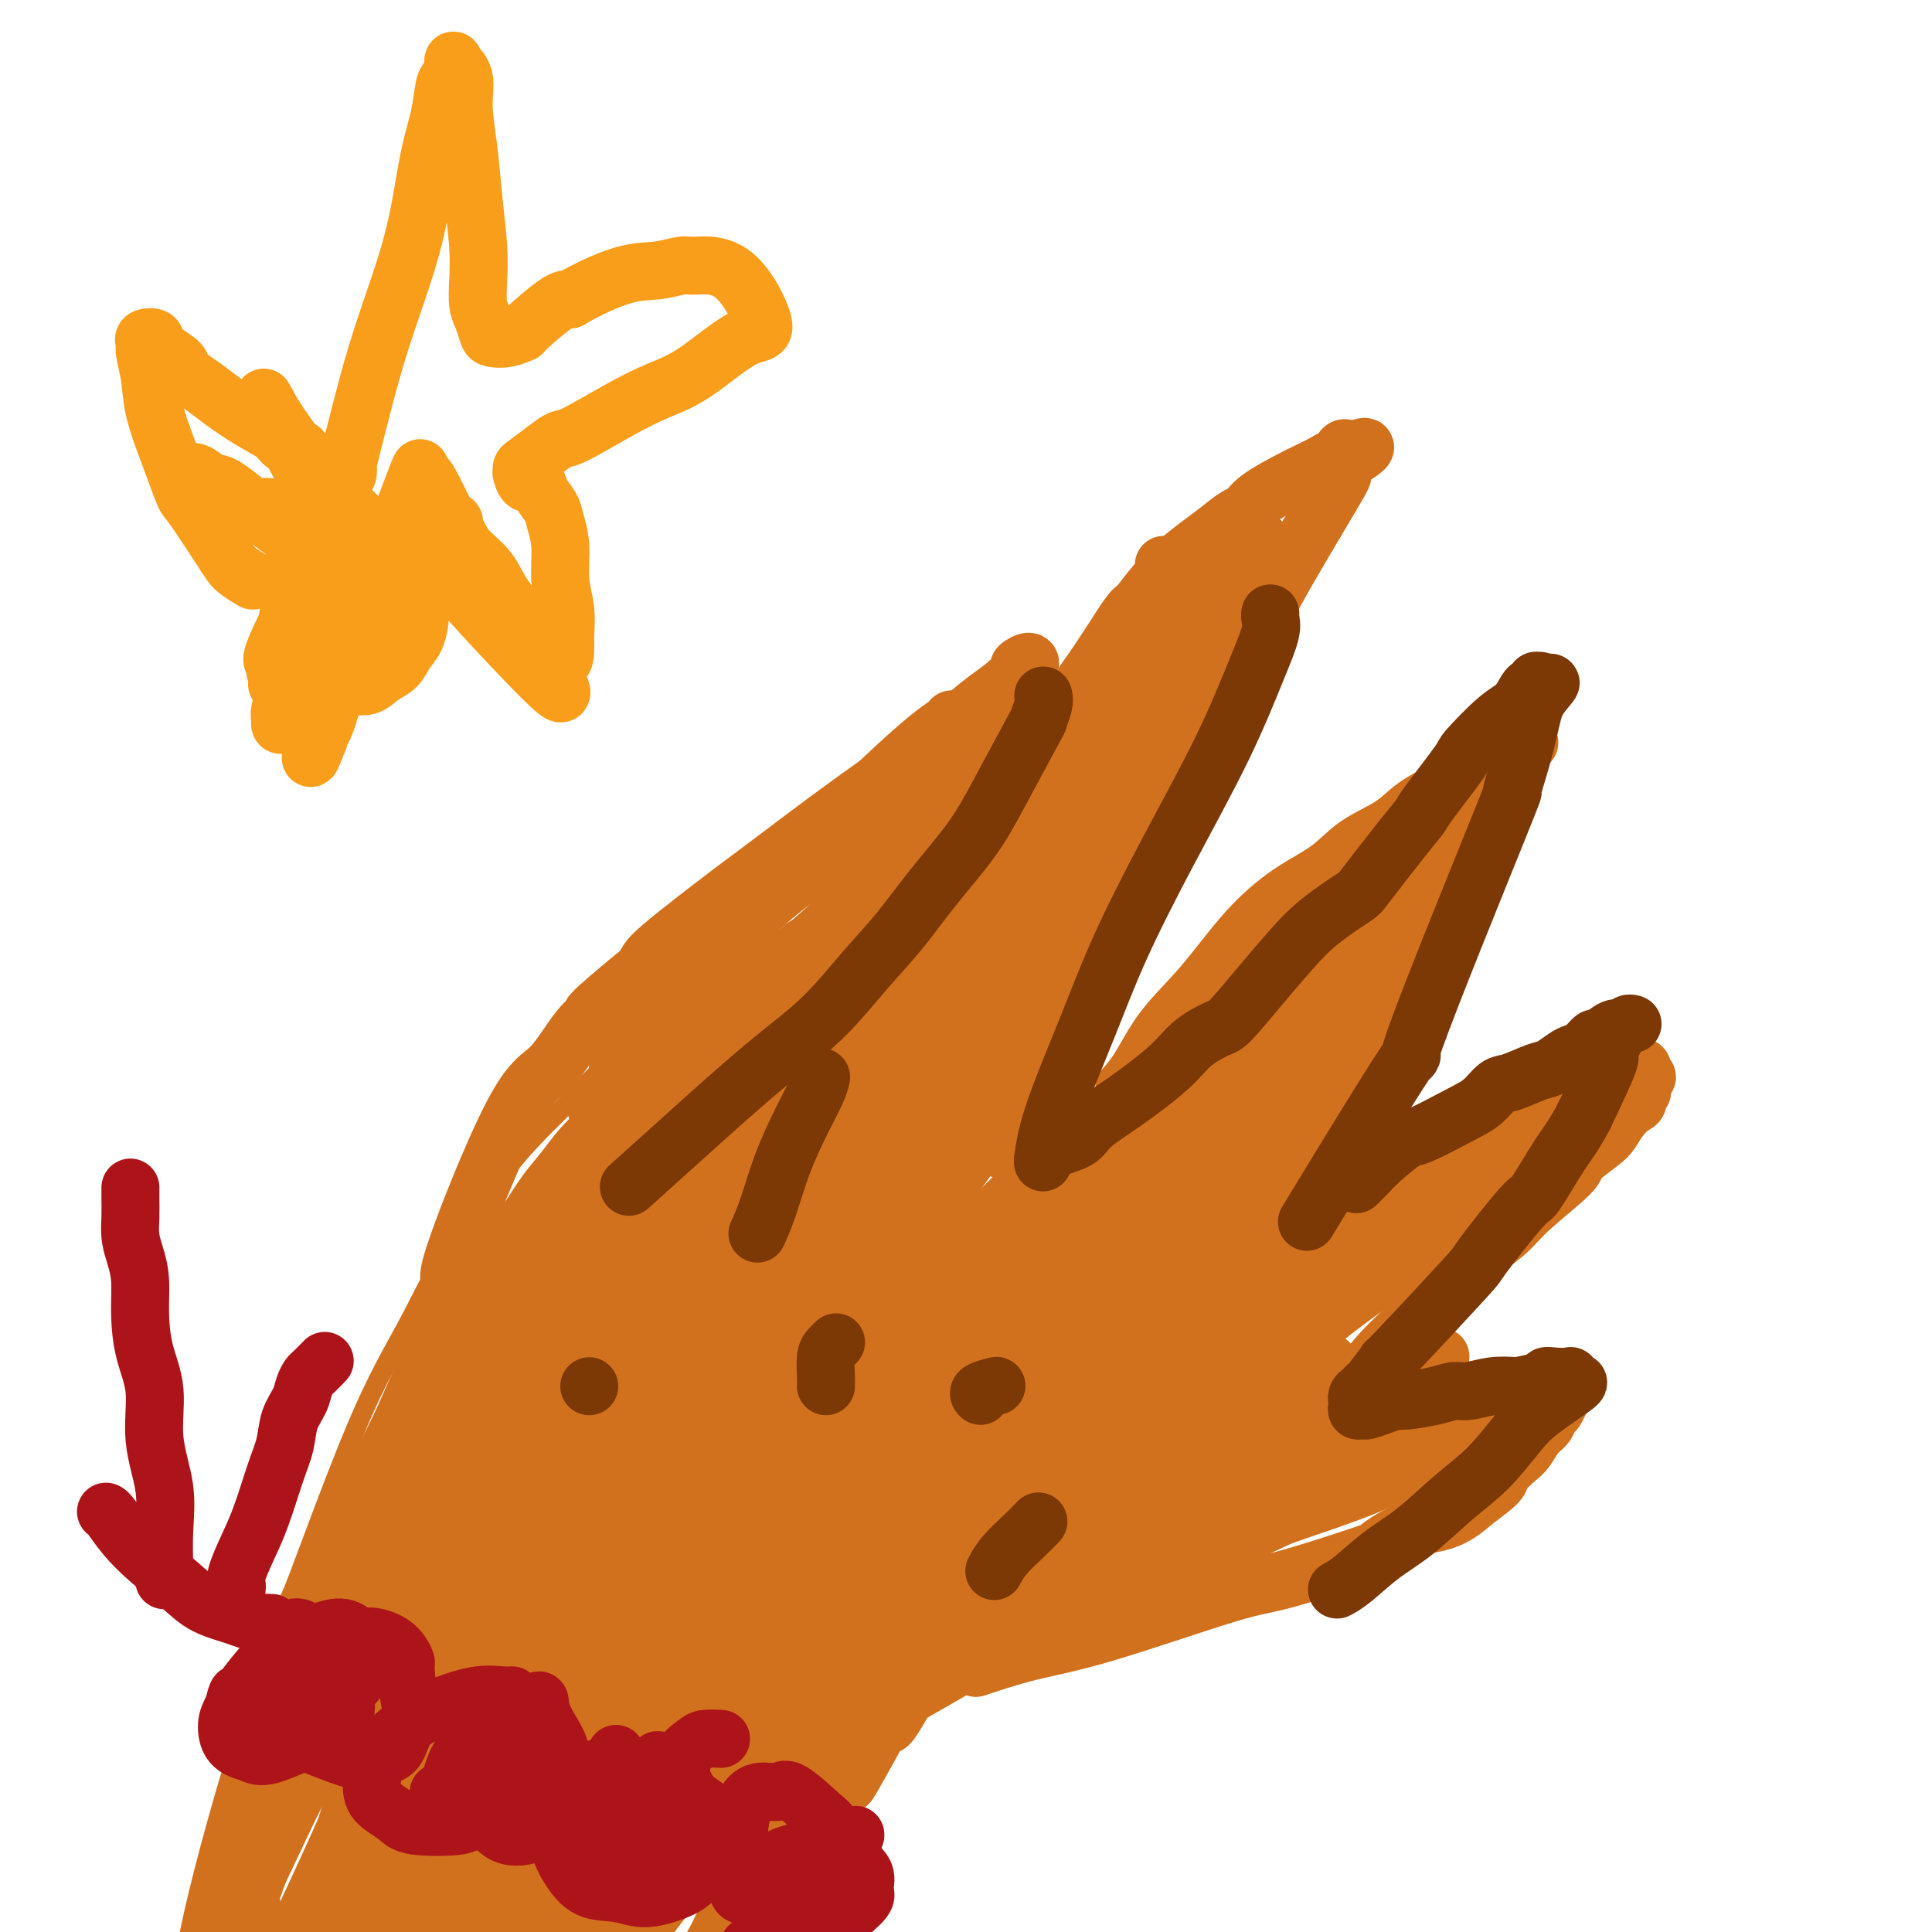 <svg viewBox='0 0 400 400' version='1.1' xmlns='http://www.w3.org/2000/svg' xmlns:xlink='http://www.w3.org/1999/xlink'><g fill='none' stroke='#D2711D' stroke-width='4' stroke-linecap='round' stroke-linejoin='round'><path d='M54,348c0.011,0.055 0.021,0.109 0,0c-0.021,-0.109 -0.075,-0.382 0,-1c0.075,-0.618 0.277,-1.582 0,-1c-0.277,0.582 -1.035,2.712 0,0c1.035,-2.712 3.862,-10.264 5,-13c1.138,-2.736 0.588,-0.657 3,-7c2.412,-6.343 7.787,-21.107 12,-31c4.213,-9.893 7.263,-14.914 10,-20c2.737,-5.086 5.162,-10.237 8,-15c2.838,-4.763 6.091,-9.137 9,-13c2.909,-3.863 5.474,-7.215 9,-11c3.526,-3.785 8.013,-8.003 10,-10c1.987,-1.997 1.474,-1.775 5,-5c3.526,-3.225 11.092,-9.899 16,-14c4.908,-4.101 7.159,-5.629 10,-8c2.841,-2.371 6.271,-5.586 9,-8c2.729,-2.414 4.757,-4.028 6,-5c1.243,-0.972 1.702,-1.300 4,-3c2.298,-1.700 6.436,-4.770 9,-7c2.564,-2.230 3.553,-3.621 5,-5c1.447,-1.379 3.353,-2.746 5,-4c1.647,-1.254 3.034,-2.396 4,-3c0.966,-0.604 1.509,-0.671 2,-1c0.491,-0.329 0.930,-0.920 1,-1c0.070,-0.080 -0.229,0.350 0,0c0.229,-0.350 0.985,-1.479 1,-2c0.015,-0.521 -0.710,-0.435 -1,0c-0.290,0.435 -0.145,1.217 0,2'/></g>
<g fill='none' stroke='#D2711D' stroke-width='12' stroke-linecap='round' stroke-linejoin='round'><path d='M52,366c0.015,0.197 0.030,0.395 0,0c-0.030,-0.395 -0.106,-1.382 0,-2c0.106,-0.618 0.392,-0.866 1,-3c0.608,-2.134 1.537,-6.154 2,-8c0.463,-1.846 0.459,-1.518 2,-5c1.541,-3.482 4.627,-10.773 7,-16c2.373,-5.227 4.031,-8.392 5,-10c0.969,-1.608 1.247,-1.661 3,-5c1.753,-3.339 4.981,-9.963 7,-14c2.019,-4.037 2.828,-5.488 4,-8c1.172,-2.512 2.706,-6.087 4,-9c1.294,-2.913 2.348,-5.166 4,-8c1.652,-2.834 3.901,-6.249 5,-8c1.099,-1.751 1.048,-1.839 2,-3c0.952,-1.161 2.905,-3.397 5,-6c2.095,-2.603 4.331,-5.573 6,-8c1.669,-2.427 2.772,-4.311 4,-6c1.228,-1.689 2.580,-3.182 4,-5c1.420,-1.818 2.907,-3.961 5,-6c2.093,-2.039 4.792,-3.976 6,-5c1.208,-1.024 0.925,-1.136 3,-3c2.075,-1.864 6.509,-5.480 8,-7c1.491,-1.520 0.039,-0.943 2,-3c1.961,-2.057 7.336,-6.746 11,-10c3.664,-3.254 5.618,-5.073 8,-7c2.382,-1.927 5.191,-3.964 8,-6'/><path d='M168,195c8.381,-7.477 6.334,-5.668 7,-6c0.666,-0.332 4.046,-2.804 7,-5c2.954,-2.196 5.481,-4.116 7,-5c1.519,-0.884 2.029,-0.732 4,-2c1.971,-1.268 5.402,-3.957 10,-8c4.598,-4.043 10.362,-9.440 13,-12c2.638,-2.560 2.150,-2.284 3,-3c0.850,-0.716 3.036,-2.423 7,-7c3.964,-4.577 9.704,-12.022 12,-15c2.296,-2.978 1.148,-1.489 0,0'/><path d='M241,117c-0.037,-0.043 -0.073,-0.087 0,0c0.073,0.087 0.256,0.304 0,1c-0.256,0.696 -0.950,1.871 -2,5c-1.050,3.129 -2.457,8.214 -3,11c-0.543,2.786 -0.222,3.274 -1,7c-0.778,3.726 -2.653,10.690 -4,16c-1.347,5.310 -2.165,8.964 -3,13c-0.835,4.036 -1.688,8.453 -2,11c-0.312,2.547 -0.084,3.224 0,4c0.084,0.776 0.024,1.650 0,2c-0.024,0.350 -0.012,0.175 0,0'/><path d='M191,184c0.016,-0.049 0.031,-0.098 0,0c-0.031,0.098 -0.110,0.343 0,0c0.110,-0.343 0.408,-1.272 1,-2c0.592,-0.728 1.479,-1.253 3,-3c1.521,-1.747 3.675,-4.715 6,-8c2.325,-3.285 4.821,-6.888 7,-10c2.179,-3.112 4.041,-5.733 6,-8c1.959,-2.267 4.013,-4.181 5,-5c0.987,-0.819 0.906,-0.544 2,-2c1.094,-1.456 3.364,-4.642 5,-7c1.636,-2.358 2.640,-3.888 4,-6c1.360,-2.112 3.076,-4.805 4,-6c0.924,-1.195 1.056,-0.891 2,-2c0.944,-1.109 2.700,-3.630 5,-6c2.300,-2.370 5.143,-4.590 7,-6c1.857,-1.410 2.730,-2.010 4,-3c1.270,-0.990 2.939,-2.369 4,-3c1.061,-0.631 1.513,-0.515 2,-1c0.487,-0.485 1.009,-1.570 3,-3c1.991,-1.430 5.451,-3.204 7,-4c1.549,-0.796 1.189,-0.613 2,-1c0.811,-0.387 2.795,-1.343 4,-2c1.205,-0.657 1.632,-1.013 2,-1c0.368,0.013 0.676,0.396 1,0c0.324,-0.396 0.664,-1.570 1,-2c0.336,-0.430 0.667,-0.116 1,0c0.333,0.116 0.666,0.033 1,0c0.334,-0.033 0.667,-0.017 1,0'/><path d='M281,93c3.143,-1.317 1.001,0.390 0,1c-1.001,0.610 -0.862,0.124 -1,0c-0.138,-0.124 -0.554,0.113 -1,1c-0.446,0.887 -0.921,2.422 -1,3c-0.079,0.578 0.238,0.199 -2,4c-2.238,3.801 -7.030,11.784 -10,17c-2.970,5.216 -4.118,7.667 -6,11c-1.882,3.333 -4.497,7.550 -6,10c-1.503,2.450 -1.892,3.133 -3,5c-1.108,1.867 -2.934,4.918 -5,9c-2.066,4.082 -4.374,9.196 -6,13c-1.626,3.804 -2.572,6.300 -3,8c-0.428,1.700 -0.339,2.606 -1,4c-0.661,1.394 -2.072,3.276 -3,5c-0.928,1.724 -1.373,3.289 -2,5c-0.627,1.711 -1.436,3.569 -2,5c-0.564,1.431 -0.883,2.436 -1,3c-0.117,0.564 -0.031,0.687 0,1c0.031,0.313 0.008,0.815 0,1c-0.008,0.185 -0.002,0.053 0,0c0.002,-0.053 0.001,-0.026 0,0'/><path d='M233,225c0.064,-0.071 0.127,-0.141 0,0c-0.127,0.141 -0.446,0.494 0,0c0.446,-0.494 1.656,-1.836 3,-4c1.344,-2.164 2.823,-5.151 5,-8c2.177,-2.849 5.051,-5.560 8,-9c2.949,-3.440 5.972,-7.609 9,-11c3.028,-3.391 6.061,-6.003 9,-8c2.939,-1.997 5.782,-3.379 8,-5c2.218,-1.621 3.809,-3.483 6,-5c2.191,-1.517 4.981,-2.690 7,-4c2.019,-1.310 3.266,-2.758 5,-4c1.734,-1.242 3.956,-2.280 5,-3c1.044,-0.720 0.910,-1.124 2,-2c1.090,-0.876 3.405,-2.225 5,-3c1.595,-0.775 2.468,-0.977 3,-1c0.532,-0.023 0.721,0.134 1,0c0.279,-0.134 0.649,-0.557 1,-1c0.351,-0.443 0.682,-0.904 1,-1c0.318,-0.096 0.621,0.174 1,0c0.379,-0.174 0.834,-0.793 1,-1c0.166,-0.207 0.045,-0.004 0,0c-0.045,0.004 -0.012,-0.191 0,0c0.012,0.191 0.003,0.769 0,1c-0.003,0.231 -0.002,0.116 0,0'/><path d='M313,156c7.116,-4.469 1.907,-1.142 0,0c-1.907,1.142 -0.511,0.100 0,0c0.511,-0.100 0.137,0.743 0,1c-0.137,0.257 -0.037,-0.073 0,0c0.037,0.073 0.011,0.547 0,1c-0.011,0.453 -0.009,0.885 0,1c0.009,0.115 0.023,-0.088 0,0c-0.023,0.088 -0.083,0.465 0,1c0.083,0.535 0.309,1.226 0,2c-0.309,0.774 -1.152,1.631 -2,3c-0.848,1.369 -1.702,3.251 -2,4c-0.298,0.749 -0.039,0.364 -1,3c-0.961,2.636 -3.140,8.291 -5,12c-1.860,3.709 -3.399,5.471 -5,8c-1.601,2.529 -3.263,5.825 -5,9c-1.737,3.175 -3.550,6.230 -5,9c-1.450,2.770 -2.537,5.255 -4,8c-1.463,2.745 -3.302,5.749 -4,7c-0.698,1.251 -0.256,0.747 -2,3c-1.744,2.253 -5.673,7.261 -8,10c-2.327,2.739 -3.052,3.210 -4,4c-0.948,0.790 -2.118,1.900 -3,3c-0.882,1.100 -1.477,2.190 -2,3c-0.523,0.810 -0.975,1.341 -1,2c-0.025,0.659 0.378,1.447 0,2c-0.378,0.553 -1.537,0.872 -2,1c-0.463,0.128 -0.232,0.064 0,0'/><path d='M258,265c0.073,0.045 0.146,0.089 0,0c-0.146,-0.089 -0.510,-0.313 0,-1c0.510,-0.687 1.895,-1.839 2,-2c0.105,-0.161 -1.068,0.668 2,-2c3.068,-2.668 10.377,-8.833 14,-12c3.623,-3.167 3.559,-3.335 6,-5c2.441,-1.665 7.388,-4.826 11,-7c3.612,-2.174 5.891,-3.361 9,-5c3.109,-1.639 7.049,-3.732 10,-5c2.951,-1.268 4.915,-1.713 6,-2c1.085,-0.287 1.292,-0.417 4,-1c2.708,-0.583 7.915,-1.620 10,-2c2.085,-0.380 1.046,-0.103 1,0c-0.046,0.103 0.900,0.030 2,0c1.100,-0.030 2.352,-0.019 3,0c0.648,0.019 0.691,0.045 1,0c0.309,-0.045 0.882,-0.162 1,0c0.118,0.162 -0.221,0.602 0,1c0.221,0.398 1.000,0.752 1,1c0.000,0.248 -0.779,0.390 -1,1c-0.221,0.610 0.116,1.689 0,2c-0.116,0.311 -0.685,-0.147 -1,0c-0.315,0.147 -0.376,0.899 -1,2c-0.624,1.101 -1.812,2.550 -3,4'/><path d='M335,232c-1.307,2.079 -1.573,2.776 -3,4c-1.427,1.224 -4.015,2.976 -5,4c-0.985,1.024 -0.367,1.320 -2,3c-1.633,1.680 -5.516,4.744 -8,7c-2.484,2.256 -3.568,3.706 -5,5c-1.432,1.294 -3.213,2.433 -7,6c-3.787,3.567 -9.579,9.562 -13,13c-3.421,3.438 -4.472,4.319 -6,6c-1.528,1.681 -3.533,4.162 -5,6c-1.467,1.838 -2.395,3.033 -3,4c-0.605,0.967 -0.887,1.705 -1,2c-0.113,0.295 -0.056,0.148 0,0'/><path d='M277,293c0.018,0.009 0.036,0.017 0,0c-0.036,-0.017 -0.127,-0.060 0,0c0.127,0.060 0.472,0.222 1,0c0.528,-0.222 1.241,-0.828 2,-1c0.759,-0.172 1.566,0.090 3,0c1.434,-0.090 3.495,-0.531 6,-1c2.505,-0.469 5.455,-0.967 7,-1c1.545,-0.033 1.683,0.397 4,0c2.317,-0.397 6.811,-1.623 9,-2c2.189,-0.377 2.074,0.095 3,0c0.926,-0.095 2.892,-0.757 4,-1c1.108,-0.243 1.357,-0.066 2,0c0.643,0.066 1.679,0.021 2,0c0.321,-0.021 -0.071,-0.017 0,0c0.071,0.017 0.607,0.047 1,0c0.393,-0.047 0.642,-0.172 1,0c0.358,0.172 0.825,0.642 1,1c0.175,0.358 0.058,0.606 0,1c-0.058,0.394 -0.056,0.935 0,1c0.056,0.065 0.167,-0.346 0,0c-0.167,0.346 -0.611,1.448 -1,2c-0.389,0.552 -0.722,0.555 -1,1c-0.278,0.445 -0.503,1.331 -1,2c-0.497,0.669 -1.268,1.122 -2,2c-0.732,0.878 -1.425,2.180 -2,3c-0.575,0.820 -1.030,1.158 -2,2c-0.970,0.842 -2.453,2.188 -3,3c-0.547,0.812 -0.156,1.089 -1,2c-0.844,0.911 -2.922,2.455 -5,4'/><path d='M305,311c-4.793,4.460 -7.776,4.109 -11,5c-3.224,0.891 -6.688,3.022 -8,4c-1.312,0.978 -0.470,0.803 -4,2c-3.530,1.197 -11.431,3.768 -16,5c-4.569,1.232 -5.807,1.126 -12,3c-6.193,1.874 -17.340,5.729 -25,8c-7.660,2.271 -11.831,2.958 -16,4c-4.169,1.042 -8.334,2.441 -10,3c-1.666,0.559 -0.833,0.280 0,0'/><path d='M174,189c-0.005,-0.010 -0.010,-0.020 0,0c0.010,0.020 0.035,0.071 0,0c-0.035,-0.071 -0.131,-0.263 0,-1c0.131,-0.737 0.490,-2.019 2,-4c1.510,-1.981 4.171,-4.659 7,-8c2.829,-3.341 5.827,-7.343 9,-11c3.173,-3.657 6.520,-6.968 9,-10c2.480,-3.032 4.093,-5.783 5,-7c0.907,-1.217 1.108,-0.899 2,-2c0.892,-1.101 2.476,-3.620 3,-5c0.524,-1.380 -0.011,-1.620 0,-2c0.011,-0.380 0.569,-0.899 1,-1c0.431,-0.101 0.734,0.217 1,0c0.266,-0.217 0.495,-0.968 0,-1c-0.495,-0.032 -1.713,0.655 -2,1c-0.287,0.345 0.357,0.349 0,1c-0.357,0.651 -1.716,1.949 -3,3c-1.284,1.051 -2.492,1.856 -4,3c-1.508,1.144 -3.315,2.627 -6,5c-2.685,2.373 -6.248,5.635 -8,7c-1.752,1.365 -1.693,0.832 -5,3c-3.307,2.168 -9.979,7.035 -14,10c-4.021,2.965 -5.390,4.026 -8,6c-2.610,1.974 -6.463,4.859 -8,6c-1.537,1.141 -0.760,0.538 -4,3c-3.240,2.462 -10.497,7.989 -14,11c-3.503,3.011 -3.251,3.505 -3,4'/><path d='M134,200c-14.453,11.793 -11.585,10.277 -11,10c0.585,-0.277 -1.113,0.685 -3,3c-1.887,2.315 -3.963,5.983 -6,8c-2.037,2.017 -4.034,2.384 -8,10c-3.966,7.616 -9.900,22.483 -12,29c-2.100,6.517 -0.367,4.685 0,5c0.367,0.315 -0.632,2.777 -1,5c-0.368,2.223 -0.105,4.207 0,5c0.105,0.793 0.053,0.397 0,0'/><path d='M197,149c-0.013,0.019 -0.027,0.039 0,0c0.027,-0.039 0.093,-0.135 0,0c-0.093,0.135 -0.345,0.503 -1,1c-0.655,0.497 -1.712,1.124 -4,3c-2.288,1.876 -5.805,5.001 -10,9c-4.195,3.999 -9.066,8.873 -14,14c-4.934,5.127 -9.931,10.506 -14,15c-4.069,4.494 -7.208,8.102 -10,11c-2.792,2.898 -5.235,5.087 -7,7c-1.765,1.913 -2.851,3.551 -4,5c-1.149,1.449 -2.361,2.709 -3,4c-0.639,1.291 -0.704,2.611 -1,3c-0.296,0.389 -0.824,-0.155 -1,0c-0.176,0.155 -0.000,1.009 0,1c0.000,-0.009 -0.175,-0.881 0,-1c0.175,-0.119 0.701,0.516 1,0c0.299,-0.516 0.371,-2.184 1,-3c0.629,-0.816 1.814,-0.779 3,-2c1.186,-1.221 2.371,-3.699 4,-6c1.629,-2.301 3.700,-4.427 6,-7c2.300,-2.573 4.830,-5.595 7,-8c2.170,-2.405 3.982,-4.193 6,-6c2.018,-1.807 4.243,-3.633 6,-5c1.757,-1.367 3.046,-2.276 4,-3c0.954,-0.724 1.573,-1.263 2,-2c0.427,-0.737 0.661,-1.672 1,-2c0.339,-0.328 0.784,-0.050 1,0c0.216,0.050 0.205,-0.129 0,0c-0.205,0.129 -0.602,0.564 -1,1'/><path d='M169,178c3.489,-4.722 -7.789,4.972 -14,11c-6.211,6.028 -7.356,8.389 -9,11c-1.644,2.611 -3.789,5.472 -8,11c-4.211,5.528 -10.489,13.722 -13,17c-2.511,3.278 -1.256,1.639 0,0'/><path d='M208,184c-0.116,0.253 -0.232,0.506 0,0c0.232,-0.506 0.811,-1.771 2,-4c1.189,-2.229 2.988,-5.421 6,-10c3.012,-4.579 7.236,-10.545 12,-17c4.764,-6.455 10.068,-13.397 13,-17c2.932,-3.603 3.493,-3.865 6,-7c2.507,-3.135 6.959,-9.141 9,-12c2.041,-2.859 1.670,-2.571 2,-3c0.330,-0.429 1.359,-1.576 2,-2c0.641,-0.424 0.893,-0.125 1,0c0.107,0.125 0.071,0.077 0,0c-0.071,-0.077 -0.175,-0.183 0,0c0.175,0.183 0.628,0.654 0,2c-0.628,1.346 -2.339,3.565 -5,7c-2.661,3.435 -6.274,8.084 -10,13c-3.726,4.916 -7.565,10.097 -10,14c-2.435,3.903 -3.465,6.527 -5,9c-1.535,2.473 -3.574,4.795 -5,7c-1.426,2.205 -2.240,4.295 -3,6c-0.760,1.705 -1.468,3.026 -2,4c-0.532,0.974 -0.888,1.600 -1,2c-0.112,0.400 0.020,0.572 0,1c-0.020,0.428 -0.193,1.111 0,1c0.193,-0.111 0.753,-1.016 1,-2c0.247,-0.984 0.179,-2.047 1,-4c0.821,-1.953 2.529,-4.795 4,-8c1.471,-3.205 2.706,-6.773 4,-10c1.294,-3.227 2.647,-6.114 4,-9'/><path d='M234,145c3.084,-6.275 3.795,-5.963 5,-7c1.205,-1.037 2.906,-3.425 4,-5c1.094,-1.575 1.581,-2.338 2,-3c0.419,-0.662 0.768,-1.224 1,-1c0.232,0.224 0.345,1.233 0,2c-0.345,0.767 -1.148,1.291 -2,3c-0.852,1.709 -1.754,4.603 -3,8c-1.246,3.397 -2.835,7.298 -5,12c-2.165,4.702 -4.904,10.206 -6,13c-1.096,2.794 -0.548,2.879 -2,7c-1.452,4.121 -4.903,12.276 -7,17c-2.097,4.724 -2.839,6.015 -4,8c-1.161,1.985 -2.741,4.664 -4,7c-1.259,2.336 -2.198,4.331 -3,6c-0.802,1.669 -1.469,3.013 -2,4c-0.531,0.987 -0.927,1.616 -1,2c-0.073,0.384 0.177,0.521 0,1c-0.177,0.479 -0.779,1.298 -1,2c-0.221,0.702 -0.059,1.286 0,2c0.059,0.714 0.015,1.558 0,2c-0.015,0.442 -0.000,0.481 0,1c0.000,0.519 -0.014,1.519 0,2c0.014,0.481 0.056,0.444 0,1c-0.056,0.556 -0.211,1.707 0,2c0.211,0.293 0.789,-0.272 1,0c0.211,0.272 0.057,1.379 0,2c-0.057,0.621 -0.015,0.754 0,1c0.015,0.246 0.004,0.605 0,1c-0.004,0.395 -0.001,0.827 0,1c0.001,0.173 0.001,0.086 0,0'/><path d='M207,236c-0.039,3.315 0.362,1.604 1,1c0.638,-0.604 1.513,-0.100 2,0c0.487,0.100 0.588,-0.205 1,0c0.412,0.205 1.137,0.918 2,1c0.863,0.082 1.865,-0.469 3,-1c1.135,-0.531 2.404,-1.044 3,-1c0.596,0.044 0.519,0.644 2,0c1.481,-0.644 4.521,-2.534 7,-4c2.479,-1.466 4.396,-2.510 7,-4c2.604,-1.490 5.895,-3.427 9,-5c3.105,-1.573 6.025,-2.783 9,-5c2.975,-2.217 6.006,-5.442 8,-7c1.994,-1.558 2.950,-1.450 5,-3c2.050,-1.550 5.194,-4.759 10,-9c4.806,-4.241 11.276,-9.513 15,-13c3.724,-3.487 4.704,-5.188 6,-7c1.296,-1.812 2.909,-3.734 4,-5c1.091,-1.266 1.660,-1.876 2,-2c0.340,-0.124 0.450,0.236 1,0c0.550,-0.236 1.540,-1.069 0,1c-1.540,2.069 -5.611,7.039 -7,9c-1.389,1.961 -0.098,0.912 -4,7c-3.902,6.088 -12.998,19.313 -20,29c-7.002,9.687 -11.912,15.837 -15,20c-3.088,4.163 -4.355,6.339 -7,10c-2.645,3.661 -6.667,8.807 -10,13c-3.333,4.193 -5.976,7.433 -8,10c-2.024,2.567 -3.430,4.460 -5,6c-1.570,1.540 -3.306,2.726 -4,3c-0.694,0.274 -0.347,-0.363 0,-1'/><path d='M224,279c-4.498,5.118 -2.244,2.413 0,-2c2.244,-4.413 4.476,-10.534 7,-16c2.524,-5.466 5.340,-10.277 9,-16c3.660,-5.723 8.165,-12.359 11,-17c2.835,-4.641 4.002,-7.289 8,-12c3.998,-4.711 10.829,-11.486 14,-15c3.171,-3.514 2.684,-3.769 3,-4c0.316,-0.231 1.435,-0.440 2,-1c0.565,-0.560 0.578,-1.471 1,-2c0.422,-0.529 1.255,-0.677 1,0c-0.255,0.677 -1.599,2.178 -2,3c-0.401,0.822 0.141,0.963 -1,3c-1.141,2.037 -3.966,5.968 -9,13c-5.034,7.032 -12.278,17.164 -17,23c-4.722,5.836 -6.920,7.376 -8,9c-1.080,1.624 -1.040,3.333 -2,5c-0.960,1.667 -2.920,3.291 -4,4c-1.080,0.709 -1.282,0.504 -1,0c0.282,-0.504 1.046,-1.308 2,-3c0.954,-1.692 2.098,-4.271 4,-8c1.902,-3.729 4.563,-8.608 7,-13c2.437,-4.392 4.649,-8.296 7,-12c2.351,-3.704 4.840,-7.210 6,-9c1.160,-1.790 0.990,-1.866 2,-3c1.010,-1.134 3.200,-3.325 4,-4c0.800,-0.675 0.209,0.167 0,1c-0.209,0.833 -0.035,1.656 -2,5c-1.965,3.344 -6.067,9.208 -10,15c-3.933,5.792 -7.695,11.512 -11,16c-3.305,4.488 -6.152,7.744 -9,11'/><path d='M236,250c-5.916,9.062 -4.705,7.718 -5,8c-0.295,0.282 -2.098,2.189 -3,3c-0.902,0.811 -0.905,0.524 -2,2c-1.095,1.476 -3.281,4.715 2,-3c5.281,-7.715 18.030,-26.385 24,-35c5.970,-8.615 5.162,-7.177 6,-8c0.838,-0.823 3.324,-3.909 7,-8c3.676,-4.091 8.543,-9.189 11,-12c2.457,-2.811 2.504,-3.334 3,-4c0.496,-0.666 1.442,-1.473 2,-2c0.558,-0.527 0.730,-0.773 0,0c-0.730,0.773 -2.361,2.567 -5,6c-2.639,3.433 -6.286,8.506 -10,14c-3.714,5.494 -7.496,11.409 -11,16c-3.504,4.591 -6.731,7.859 -9,11c-2.269,3.141 -3.582,6.154 -5,8c-1.418,1.846 -2.943,2.525 -4,3c-1.057,0.475 -1.647,0.747 -1,0c0.647,-0.747 2.531,-2.513 5,-6c2.469,-3.487 5.521,-8.697 10,-15c4.479,-6.303 10.383,-13.700 15,-20c4.617,-6.300 7.945,-11.502 11,-16c3.055,-4.498 5.837,-8.292 8,-11c2.163,-2.708 3.708,-4.330 5,-6c1.292,-1.670 2.332,-3.387 3,-4c0.668,-0.613 0.963,-0.120 1,0c0.037,0.120 -0.186,-0.133 -1,1c-0.814,1.133 -2.219,3.651 -5,7c-2.781,3.349 -6.937,7.528 -11,12c-4.063,4.472 -8.031,9.236 -12,14'/><path d='M265,205c-8.498,9.709 -15.742,16.981 -19,20c-3.258,3.019 -2.531,1.786 -4,3c-1.469,1.214 -5.134,4.876 -5,5c0.134,0.124 4.067,-3.290 9,-8c4.933,-4.710 10.867,-10.717 17,-17c6.133,-6.283 12.467,-12.842 17,-17c4.533,-4.158 7.266,-5.917 9,-7c1.734,-1.083 2.469,-1.492 4,-3c1.531,-1.508 3.859,-4.117 5,-5c1.141,-0.883 1.097,-0.041 1,0c-0.097,0.041 -0.245,-0.721 -1,0c-0.755,0.721 -2.117,2.924 -4,6c-1.883,3.076 -4.289,7.026 -8,12c-3.711,4.974 -8.729,10.973 -13,17c-4.271,6.027 -7.796,12.082 -11,17c-3.204,4.918 -6.085,8.700 -9,13c-2.915,4.300 -5.862,9.119 -8,13c-2.138,3.881 -3.468,6.823 -4,8c-0.532,1.177 -0.266,0.588 0,0'/><path d='M270,276c0.339,-0.465 0.679,-0.930 1,-1c0.321,-0.070 0.624,0.254 1,0c0.376,-0.254 0.825,-1.087 6,-5c5.175,-3.913 15.077,-10.908 22,-16c6.923,-5.092 10.865,-8.281 15,-11c4.135,-2.719 8.461,-4.967 12,-7c3.539,-2.033 6.291,-3.852 8,-5c1.709,-1.148 2.373,-1.625 3,-2c0.627,-0.375 1.215,-0.648 1,-1c-0.215,-0.352 -1.234,-0.784 -3,0c-1.766,0.784 -4.280,2.785 -8,5c-3.720,2.215 -8.646,4.645 -14,8c-5.354,3.355 -11.136,7.635 -14,10c-2.864,2.365 -2.808,2.816 -7,6c-4.192,3.184 -12.630,9.102 -18,13c-5.370,3.898 -7.672,5.775 -9,7c-1.328,1.225 -1.680,1.796 -3,3c-1.320,1.204 -3.606,3.039 -5,4c-1.394,0.961 -1.896,1.047 -2,1c-0.104,-0.047 0.188,-0.225 1,-1c0.812,-0.775 2.142,-2.145 4,-4c1.858,-1.855 4.245,-4.195 7,-7c2.755,-2.805 5.879,-6.075 9,-9c3.121,-2.925 6.240,-5.505 9,-8c2.760,-2.495 5.161,-4.904 7,-6c1.839,-1.096 3.114,-0.879 5,-2c1.886,-1.121 4.382,-3.579 6,-5c1.618,-1.421 2.359,-1.806 3,-2c0.641,-0.194 1.183,-0.198 1,0c-0.183,0.198 -1.092,0.599 -2,1'/><path d='M306,242c3.508,-2.397 2.279,-1.389 -1,1c-3.279,2.389 -8.608,6.160 -13,10c-4.392,3.840 -7.846,7.751 -11,11c-3.154,3.249 -6.008,5.838 -12,11c-5.992,5.162 -15.122,12.899 -19,17c-3.878,4.101 -2.506,4.566 -2,5c0.506,0.434 0.144,0.838 0,1c-0.144,0.162 -0.072,0.081 0,0'/><path d='M263,307c-0.019,0.001 -0.038,0.002 0,0c0.038,-0.002 0.135,-0.006 0,0c-0.135,0.006 -0.500,0.020 0,0c0.500,-0.020 1.867,-0.076 2,0c0.133,0.076 -0.966,0.285 1,0c1.966,-0.285 6.997,-1.063 11,-2c4.003,-0.937 6.978,-2.034 10,-3c3.022,-0.966 6.091,-1.800 8,-2c1.909,-0.200 2.659,0.234 4,0c1.341,-0.234 3.275,-1.135 5,-2c1.725,-0.865 3.243,-1.695 4,-2c0.757,-0.305 0.755,-0.087 1,0c0.245,0.087 0.738,0.041 1,0c0.262,-0.041 0.293,-0.077 0,0c-0.293,0.077 -0.909,0.267 -2,1c-1.091,0.733 -2.656,2.009 -5,3c-2.344,0.991 -5.467,1.696 -9,3c-3.533,1.304 -7.478,3.207 -12,5c-4.522,1.793 -9.623,3.477 -14,5c-4.377,1.523 -8.032,2.885 -12,4c-3.968,1.115 -8.250,1.982 -12,3c-3.750,1.018 -6.969,2.185 -10,3c-3.031,0.815 -5.874,1.276 -8,2c-2.126,0.724 -3.535,1.709 -5,2c-1.465,0.291 -2.987,-0.113 -4,0c-1.013,0.113 -1.519,0.742 -2,1c-0.481,0.258 -0.937,0.147 -1,0c-0.063,-0.147 0.268,-0.328 2,-1c1.732,-0.672 4.866,-1.836 8,-3'/><path d='M224,324c5.588,-2.095 14.557,-5.333 21,-8c6.443,-2.667 10.360,-4.764 13,-6c2.640,-1.236 4.004,-1.610 7,-3c2.996,-1.390 7.624,-3.796 12,-5c4.376,-1.204 8.499,-1.205 10,-1c1.501,0.205 0.378,0.616 0,1c-0.378,0.384 -0.011,0.740 -4,3c-3.989,2.260 -12.332,6.422 -20,10c-7.668,3.578 -14.659,6.570 -18,8c-3.341,1.430 -3.030,1.298 -9,4c-5.970,2.702 -18.220,8.239 -26,12c-7.780,3.761 -11.091,5.747 -15,8c-3.909,2.253 -8.416,4.774 -12,7c-3.584,2.226 -6.244,4.157 -9,6c-2.756,1.843 -5.608,3.596 -8,5c-2.392,1.404 -4.326,2.457 -6,4c-1.674,1.543 -3.090,3.577 -4,5c-0.910,1.423 -1.316,2.237 -2,3c-0.684,0.763 -1.646,1.475 -2,2c-0.354,0.525 -0.101,0.864 0,1c0.101,0.136 0.051,0.068 0,0'/><path d='M181,352c0.083,-0.121 0.167,-0.242 0,0c-0.167,0.242 -0.584,0.848 -1,1c-0.416,0.152 -0.832,-0.148 -3,2c-2.168,2.148 -6.087,6.745 -9,11c-2.913,4.255 -4.820,8.169 -7,12c-2.180,3.831 -4.633,7.580 -7,12c-2.367,4.420 -4.648,9.510 -6,12c-1.352,2.490 -1.775,2.379 -3,6c-1.225,3.621 -3.253,10.975 -4,15c-0.747,4.025 -0.213,4.721 0,5c0.213,0.279 0.107,0.139 0,0'/><path d='M136,258c-0.613,0.565 -1.226,1.130 -2,2c-0.774,0.870 -1.709,2.044 -4,5c-2.291,2.956 -5.938,7.693 -11,14c-5.062,6.307 -11.539,14.183 -17,22c-5.461,7.817 -9.907,15.574 -14,23c-4.093,7.426 -7.833,14.520 -12,22c-4.167,7.480 -8.761,15.347 -11,19c-2.239,3.653 -2.121,3.092 -5,9c-2.879,5.908 -8.754,18.286 -12,26c-3.246,7.714 -3.864,10.764 -5,15c-1.136,4.236 -2.792,9.657 -4,14c-1.208,4.343 -1.970,7.609 -3,11c-1.030,3.391 -2.328,6.909 -3,9c-0.672,2.091 -0.716,2.756 -1,4c-0.284,1.244 -0.807,3.066 -1,4c-0.193,0.934 -0.055,0.981 0,1c0.055,0.019 0.028,0.009 0,0'/><path d='M96,284c-1.145,0.700 -2.290,1.399 -2,1c0.290,-0.399 2.015,-1.898 0,2c-2.015,3.898 -7.772,13.193 -12,22c-4.228,8.807 -6.928,17.127 -10,25c-3.072,7.873 -6.515,15.300 -9,22c-2.485,6.700 -4.011,12.673 -5,16c-0.989,3.327 -1.441,4.007 -2,6c-0.559,1.993 -1.226,5.297 -2,8c-0.774,2.703 -1.657,4.803 -2,6c-0.343,1.197 -0.147,1.490 0,2c0.147,0.510 0.245,1.237 0,1c-0.245,-0.237 -0.834,-1.438 0,-4c0.834,-2.562 3.092,-6.485 6,-13c2.908,-6.515 6.465,-15.620 11,-25c4.535,-9.380 10.048,-19.033 16,-29c5.952,-9.967 12.344,-20.247 16,-26c3.656,-5.753 4.577,-6.979 8,-12c3.423,-5.021 9.346,-13.838 17,-23c7.654,-9.162 17.037,-18.668 23,-25c5.963,-6.332 8.506,-9.491 11,-12c2.494,-2.509 4.937,-4.368 7,-6c2.063,-1.632 3.744,-3.036 4,-3c0.256,0.036 -0.912,1.511 -1,2c-0.088,0.489 0.906,-0.009 -1,3c-1.906,3.009 -6.711,9.527 -16,23c-9.289,13.473 -23.061,33.903 -32,48c-8.939,14.097 -13.046,21.861 -18,31c-4.954,9.139 -10.757,19.653 -15,28c-4.243,8.347 -6.927,14.528 -9,19c-2.073,4.472 -3.537,7.236 -5,10'/><path d='M74,381c-7.189,14.402 -1.662,6.406 0,4c1.662,-2.406 -0.541,0.777 1,-2c1.541,-2.777 6.827,-11.512 9,-17c2.173,-5.488 1.234,-7.727 17,-32c15.766,-24.273 48.238,-70.581 63,-91c14.762,-20.419 11.813,-14.949 13,-15c1.187,-0.051 6.509,-5.624 9,-8c2.491,-2.376 2.152,-1.556 3,-2c0.848,-0.444 2.884,-2.154 4,-3c1.116,-0.846 1.313,-0.829 0,1c-1.313,1.829 -4.135,5.471 -10,12c-5.865,6.529 -14.773,15.945 -23,25c-8.227,9.055 -15.775,17.748 -22,25c-6.225,7.252 -11.129,13.062 -15,18c-3.871,4.938 -6.708,9.005 -9,12c-2.292,2.995 -4.038,4.919 -5,6c-0.962,1.081 -1.140,1.319 -1,1c0.140,-0.319 0.600,-1.194 3,-5c2.400,-3.806 6.742,-10.544 13,-19c6.258,-8.456 14.432,-18.632 22,-28c7.568,-9.368 14.529,-17.929 22,-27c7.471,-9.071 15.453,-18.651 20,-24c4.547,-5.349 5.661,-6.467 9,-10c3.339,-3.533 8.904,-9.482 12,-13c3.096,-3.518 3.722,-4.606 4,-5c0.278,-0.394 0.209,-0.095 0,0c-0.209,0.095 -0.556,-0.013 -5,4c-4.444,4.013 -12.984,12.147 -19,18c-6.016,5.853 -9.508,9.427 -13,13'/><path d='M176,219c-13.086,13.615 -27.301,30.153 -36,41c-8.699,10.847 -11.881,16.003 -15,20c-3.119,3.997 -6.173,6.834 -9,11c-2.827,4.166 -5.426,9.659 -3,6c2.426,-3.659 9.877,-16.470 19,-29c9.123,-12.530 19.918,-24.778 25,-31c5.082,-6.222 4.452,-6.417 12,-15c7.548,-8.583 23.276,-25.553 32,-35c8.724,-9.447 10.445,-11.370 12,-13c1.555,-1.630 2.944,-2.968 5,-5c2.056,-2.032 4.779,-4.759 6,-6c1.221,-1.241 0.940,-0.995 0,0c-0.940,0.995 -2.539,2.739 -7,8c-4.461,5.261 -11.783,14.040 -21,25c-9.217,10.960 -20.327,24.101 -26,31c-5.673,6.899 -5.908,7.557 -12,15c-6.092,7.443 -18.041,21.672 -23,28c-4.959,6.328 -2.926,4.757 -4,6c-1.074,1.243 -5.253,5.302 -7,7c-1.747,1.698 -1.063,1.037 0,-1c1.063,-2.037 2.504,-5.448 6,-12c3.496,-6.552 9.045,-16.244 15,-25c5.955,-8.756 12.315,-16.578 18,-24c5.685,-7.422 10.696,-14.446 15,-20c4.304,-5.554 7.902,-9.637 11,-13c3.098,-3.363 5.696,-6.004 7,-8c1.304,-1.996 1.313,-3.345 2,-4c0.687,-0.655 2.054,-0.616 2,0c-0.054,0.616 -1.527,1.808 -3,3'/><path d='M197,179c-1.198,1.550 -3.694,3.925 -11,12c-7.306,8.075 -19.422,21.851 -24,27c-4.578,5.149 -1.617,1.672 -13,16c-11.383,14.328 -37.108,46.460 -47,59c-9.892,12.540 -3.951,5.489 -2,3c1.951,-2.489 -0.089,-0.417 1,-3c1.089,-2.583 5.308,-9.821 8,-14c2.692,-4.179 3.858,-5.301 7,-11c3.142,-5.699 8.259,-15.977 15,-26c6.741,-10.023 15.105,-19.790 20,-26c4.895,-6.210 6.322,-8.861 8,-11c1.678,-2.139 3.608,-3.766 5,-5c1.392,-1.234 2.246,-2.076 2,-2c-0.246,0.076 -1.592,1.070 -1,0c0.592,-1.070 3.123,-4.205 -1,1c-4.123,5.205 -14.901,18.751 -25,33c-10.099,14.249 -19.521,29.200 -24,36c-4.479,6.800 -4.016,5.449 -11,17c-6.984,11.551 -21.417,36.004 -28,47c-6.583,10.996 -5.317,8.533 -7,12c-1.683,3.467 -6.317,12.862 -10,20c-3.683,7.138 -6.417,12.020 -8,15c-1.583,2.980 -2.015,4.058 -2,4c0.015,-0.058 0.476,-1.252 0,0c-0.476,1.252 -1.890,4.952 1,-1c2.890,-5.952 10.084,-21.554 15,-32c4.916,-10.446 7.554,-15.735 10,-21c2.446,-5.265 4.699,-10.504 6,-14c1.301,-3.496 1.651,-5.248 2,-7'/><path d='M83,308c5.492,-12.299 2.223,-5.546 1,-3c-1.223,2.546 -0.399,0.884 0,0c0.399,-0.884 0.374,-0.990 -7,17c-7.374,17.990 -22.096,54.075 -28,69c-5.904,14.925 -2.990,8.688 -3,9c-0.010,0.312 -2.943,7.172 -4,10c-1.057,2.828 -0.238,1.624 0,0c0.238,-1.624 -0.105,-3.667 2,-13c2.105,-9.333 6.657,-25.955 10,-36c3.343,-10.045 5.477,-13.512 7,-17c1.523,-3.488 2.434,-6.997 3,-9c0.566,-2.003 0.787,-2.501 1,-3c0.213,-0.499 0.416,-0.999 0,1c-0.416,1.999 -1.453,6.495 -3,14c-1.547,7.505 -3.604,18.018 -6,28c-2.396,9.982 -5.132,19.434 -7,27c-1.868,7.566 -2.869,13.245 -4,18c-1.131,4.755 -2.392,8.585 -3,11c-0.608,2.415 -0.562,3.416 0,4c0.562,0.584 1.640,0.753 4,-3c2.360,-3.753 6.004,-11.426 11,-22c4.996,-10.574 11.346,-24.050 17,-37c5.654,-12.950 10.612,-25.376 15,-37c4.388,-11.624 8.206,-22.446 12,-31c3.794,-8.554 7.563,-14.839 10,-20c2.437,-5.161 3.541,-9.197 5,-12c1.459,-2.803 3.274,-4.372 4,-5c0.726,-0.628 0.363,-0.314 0,0'/><path d='M120,268c6.029,-15.323 -10.399,17.369 -19,34c-8.601,16.631 -9.377,17.200 -11,21c-1.623,3.800 -4.094,10.829 -6,14c-1.906,3.171 -3.248,2.482 -2,-3c1.248,-5.482 5.087,-15.757 9,-25c3.913,-9.243 7.901,-17.453 12,-26c4.099,-8.547 8.308,-17.430 11,-22c2.692,-4.570 3.865,-4.827 7,-10c3.135,-5.173 8.232,-15.261 11,-20c2.768,-4.739 3.207,-4.129 4,-5c0.793,-0.871 1.940,-3.223 3,-5c1.060,-1.777 2.033,-2.979 2,-3c-0.033,-0.021 -1.071,1.138 0,0c1.071,-1.138 4.252,-4.573 0,3c-4.252,7.573 -15.936,26.153 -25,41c-9.064,14.847 -15.509,25.960 -19,32c-3.491,6.040 -4.027,7.006 -7,13c-2.973,5.994 -8.382,17.018 -11,22c-2.618,4.982 -2.446,3.924 -3,5c-0.554,1.076 -1.836,4.286 -1,1c0.836,-3.286 3.788,-13.069 5,-18c1.212,-4.931 0.682,-5.012 4,-12c3.318,-6.988 10.482,-20.885 16,-31c5.518,-10.115 9.390,-16.448 14,-24c4.610,-7.552 9.957,-16.323 13,-21c3.043,-4.677 3.781,-5.259 4,-6c0.219,-0.741 -0.080,-1.640 0,-2c0.080,-0.360 0.540,-0.180 1,0'/><path d='M132,221c6.660,-10.965 -0.692,3.622 -6,15c-5.308,11.378 -8.574,19.545 -14,32c-5.426,12.455 -13.013,29.197 -18,41c-4.987,11.803 -7.375,18.665 -12,34c-4.625,15.335 -11.487,39.141 -14,48c-2.513,8.859 -0.676,2.770 1,-1c1.676,-3.770 3.192,-5.221 6,-10c2.808,-4.779 6.907,-12.887 14,-26c7.093,-13.113 17.179,-31.233 25,-44c7.821,-12.767 13.376,-20.183 17,-25c3.624,-4.817 5.316,-7.035 6,-8c0.684,-0.965 0.361,-0.677 1,-2c0.639,-1.323 2.241,-4.256 -4,7c-6.241,11.256 -20.324,36.700 -31,57c-10.676,20.300 -17.943,35.454 -21,42c-3.057,6.546 -1.902,4.484 -3,6c-1.098,1.516 -4.450,6.612 -7,11c-2.550,4.388 -4.300,8.069 -3,5c1.300,-3.069 5.650,-12.887 11,-24c5.350,-11.113 11.701,-23.521 19,-36c7.299,-12.479 15.547,-25.028 23,-36c7.453,-10.972 14.110,-20.368 20,-28c5.890,-7.632 11.012,-13.499 15,-18c3.988,-4.501 6.843,-7.635 9,-10c2.157,-2.365 3.616,-3.961 4,-4c0.384,-0.039 -0.308,1.481 -1,3'/><path d='M169,250c-5.060,8.443 -17.210,28.052 -25,40c-7.790,11.948 -11.220,16.237 -15,22c-3.780,5.763 -7.909,13.001 -10,17c-2.091,3.999 -2.143,4.761 -5,10c-2.857,5.239 -8.518,14.956 0,3c8.518,-11.956 31.215,-45.585 42,-61c10.785,-15.415 9.658,-12.617 11,-13c1.342,-0.383 5.152,-3.949 7,-6c1.848,-2.051 1.734,-2.587 2,-3c0.266,-0.413 0.910,-0.702 0,1c-0.910,1.702 -3.376,5.394 -7,11c-3.624,5.606 -8.405,13.124 -13,20c-4.595,6.876 -9.004,13.108 -12,18c-2.996,4.892 -4.578,8.443 -6,11c-1.422,2.557 -2.683,4.119 -3,5c-0.317,0.881 0.309,1.079 1,0c0.691,-1.079 1.448,-3.437 4,-8c2.552,-4.563 6.899,-11.332 11,-19c4.101,-7.668 7.957,-16.235 12,-24c4.043,-7.765 8.273,-14.729 12,-21c3.727,-6.271 6.950,-11.849 10,-17c3.050,-5.151 5.928,-9.876 8,-13c2.072,-3.124 3.337,-4.646 4,-6c0.663,-1.354 0.724,-2.538 1,-3c0.276,-0.462 0.767,-0.201 0,1c-0.767,1.201 -2.790,3.343 -6,8c-3.210,4.657 -7.605,11.828 -12,19'/><path d='M180,242c-4.989,7.661 -8.461,12.813 -11,17c-2.539,4.187 -4.146,7.408 -6,11c-1.854,3.592 -3.955,7.557 -4,6c-0.045,-1.557 1.967,-8.634 4,-15c2.033,-6.366 4.088,-12.021 9,-21c4.912,-8.979 12.682,-21.281 17,-29c4.318,-7.719 5.182,-10.854 7,-14c1.818,-3.146 4.588,-6.302 6,-8c1.412,-1.698 1.467,-1.939 2,-3c0.533,-1.061 1.545,-2.944 2,-4c0.455,-1.056 0.353,-1.285 0,0c-0.353,1.285 -0.955,4.086 -3,9c-2.045,4.914 -5.531,11.942 -9,20c-3.469,8.058 -6.920,17.144 -10,25c-3.080,7.856 -5.789,14.480 -8,20c-2.211,5.520 -3.925,9.934 -5,13c-1.075,3.066 -1.513,4.783 -2,6c-0.487,1.217 -1.024,1.935 0,1c1.024,-0.935 3.609,-3.524 7,-8c3.391,-4.476 7.587,-10.841 12,-18c4.413,-7.159 9.045,-15.114 13,-22c3.955,-6.886 7.235,-12.705 10,-18c2.765,-5.295 5.015,-10.066 7,-14c1.985,-3.934 3.706,-7.032 5,-9c1.294,-1.968 2.161,-2.806 3,-4c0.839,-1.194 1.649,-2.745 1,-2c-0.649,0.745 -2.757,3.784 -4,6c-1.243,2.216 -1.622,3.608 -2,5'/><path d='M221,192c-6.601,10.799 -20.603,33.295 -30,49c-9.397,15.705 -14.190,24.619 -19,34c-4.810,9.381 -9.636,19.229 -13,27c-3.364,7.771 -5.264,13.465 -8,20c-2.736,6.535 -6.308,13.912 -7,15c-0.692,1.088 1.497,-4.113 4,-10c2.503,-5.887 5.320,-12.459 8,-19c2.680,-6.541 5.224,-13.049 10,-21c4.776,-7.951 11.782,-17.343 15,-22c3.218,-4.657 2.646,-4.578 3,-5c0.354,-0.422 1.635,-1.343 2,-1c0.365,0.343 -0.185,1.952 -1,4c-0.815,2.048 -1.895,4.537 -4,9c-2.105,4.463 -5.236,10.900 -8,16c-2.764,5.100 -5.160,8.863 -7,12c-1.840,3.137 -3.123,5.647 -4,7c-0.877,1.353 -1.347,1.550 -1,1c0.347,-0.550 1.512,-1.848 4,-5c2.488,-3.152 6.301,-8.157 11,-14c4.699,-5.843 10.284,-12.523 15,-18c4.716,-5.477 8.561,-9.750 12,-13c3.439,-3.250 6.470,-5.476 9,-7c2.530,-1.524 4.558,-2.345 6,-3c1.442,-0.655 2.298,-1.145 3,-1c0.702,0.145 1.250,0.926 0,3c-1.250,2.074 -4.298,5.443 -8,10c-3.702,4.557 -8.058,10.302 -12,15c-3.942,4.698 -7.471,8.349 -11,12'/><path d='M190,287c-7.391,8.716 -10.367,10.504 -11,11c-0.633,0.496 1.077,-0.302 0,1c-1.077,1.302 -4.940,4.703 4,-7c8.940,-11.703 30.684,-38.511 40,-49c9.316,-10.489 6.202,-4.658 8,-5c1.798,-0.342 8.506,-6.857 12,-10c3.494,-3.143 3.773,-2.916 4,-3c0.227,-0.084 0.402,-0.480 -1,1c-1.402,1.480 -4.379,4.836 -10,11c-5.621,6.164 -13.884,15.137 -18,20c-4.116,4.863 -4.084,5.616 -10,11c-5.916,5.384 -17.779,15.398 -25,21c-7.221,5.602 -9.801,6.792 -12,8c-2.199,1.208 -4.018,2.433 -5,3c-0.982,0.567 -1.126,0.476 0,-1c1.126,-1.476 3.523,-4.337 7,-9c3.477,-4.663 8.034,-11.126 13,-17c4.966,-5.874 10.340,-11.157 15,-16c4.660,-4.843 8.605,-9.245 12,-12c3.395,-2.755 6.239,-3.863 8,-5c1.761,-1.137 2.439,-2.303 3,-2c0.561,0.303 1.005,2.074 2,2c0.995,-0.074 2.540,-1.992 1,1c-1.540,2.992 -6.164,10.893 -10,17c-3.836,6.107 -6.884,10.420 -9,13c-2.116,2.580 -3.300,3.425 -5,5c-1.700,1.575 -3.914,3.878 -5,5c-1.086,1.122 -1.043,1.061 -1,1'/><path d='M197,282c-3.009,3.327 -0.532,-0.355 1,-3c1.532,-2.645 2.117,-4.252 3,-6c0.883,-1.748 2.063,-3.638 4,-6c1.937,-2.362 4.630,-5.197 2,-4c-2.630,1.197 -10.583,6.426 -14,9c-3.417,2.574 -2.299,2.493 -3,3c-0.701,0.507 -3.223,1.602 -4,2c-0.777,0.398 0.190,0.100 1,-1c0.810,-1.100 1.463,-3.003 3,-5c1.537,-1.997 3.957,-4.087 6,-6c2.043,-1.913 3.710,-3.647 5,-5c1.290,-1.353 2.203,-2.323 3,-3c0.797,-0.677 1.477,-1.061 2,-1c0.523,0.061 0.888,0.567 0,2c-0.888,1.433 -3.028,3.792 -5,7c-1.972,3.208 -3.776,7.266 -6,11c-2.224,3.734 -4.869,7.145 -7,10c-2.131,2.855 -3.748,5.152 -5,7c-1.252,1.848 -2.138,3.245 -3,4c-0.862,0.755 -1.701,0.868 -2,1c-0.299,0.132 -0.059,0.281 0,-1c0.059,-1.281 -0.062,-3.994 0,-7c0.062,-3.006 0.306,-6.304 1,-11c0.694,-4.696 1.838,-10.789 3,-17c1.162,-6.211 2.342,-12.541 4,-18c1.658,-5.459 3.792,-10.047 5,-14c1.208,-3.953 1.488,-7.272 2,-10c0.512,-2.728 1.256,-4.864 2,-7'/><path d='M195,213c2.238,-8.334 1.334,-4.670 1,-4c-0.334,0.670 -0.099,-1.654 0,-3c0.099,-1.346 0.062,-1.715 0,-2c-0.062,-0.285 -0.147,-0.486 0,-1c0.147,-0.514 0.527,-1.340 0,-1c-0.527,0.340 -1.963,1.845 -3,4c-1.037,2.155 -1.677,4.960 -4,10c-2.323,5.040 -6.331,12.315 -10,20c-3.669,7.685 -7.001,15.782 -10,23c-2.999,7.218 -5.665,13.559 -8,19c-2.335,5.441 -4.339,9.983 -6,14c-1.661,4.017 -2.977,7.510 -4,10c-1.023,2.490 -1.752,3.979 -2,5c-0.248,1.021 -0.015,1.574 0,2c0.015,0.426 -0.186,0.724 0,0c0.186,-0.724 0.761,-2.468 2,-4c1.239,-1.532 3.144,-2.850 5,-5c1.856,-2.150 3.664,-5.132 5,-7c1.336,-1.868 2.198,-2.621 3,-3c0.802,-0.379 1.542,-0.384 2,0c0.458,0.384 0.633,1.158 0,3c-0.633,1.842 -2.075,4.753 -4,9c-1.925,4.247 -4.335,9.831 -7,15c-2.665,5.169 -5.586,9.922 -8,14c-2.414,4.078 -4.321,7.482 -6,10c-1.679,2.518 -3.130,4.149 -4,5c-0.870,0.851 -1.157,0.921 -1,0c0.157,-0.921 0.759,-2.835 3,-7c2.241,-4.165 6.120,-10.583 10,-17'/><path d='M149,322c4.081,-7.618 8.284,-14.664 12,-20c3.716,-5.336 6.947,-8.964 10,-13c3.053,-4.036 5.930,-8.481 6,-7c0.070,1.481 -2.666,8.889 -8,17c-5.334,8.111 -13.267,16.926 -22,27c-8.733,10.074 -18.268,21.408 -25,29c-6.732,7.592 -10.662,11.444 -13,14c-2.338,2.556 -3.084,3.817 -5,6c-1.916,2.183 -5.004,5.290 -5,5c0.004,-0.290 3.099,-3.975 4,-5c0.901,-1.025 -0.391,0.611 3,-4c3.391,-4.611 11.464,-15.470 23,-28c11.536,-12.530 26.536,-26.730 37,-36c10.464,-9.270 16.394,-13.609 22,-18c5.606,-4.391 10.889,-8.834 15,-12c4.111,-3.166 7.050,-5.053 10,-7c2.950,-1.947 5.912,-3.952 8,-5c2.088,-1.048 3.304,-1.139 3,0c-0.304,1.139 -2.128,3.510 -1,3c1.128,-0.510 5.207,-3.899 -2,4c-7.207,7.899 -25.701,27.087 -39,40c-13.299,12.913 -21.402,19.552 -29,27c-7.598,7.448 -14.691,15.705 -20,21c-5.309,5.295 -8.834,7.629 -11,10c-2.166,2.371 -2.972,4.780 -3,4c-0.028,-0.780 0.723,-4.748 0,-5c-0.723,-0.252 -2.921,3.214 2,-3c4.921,-6.214 16.960,-22.107 29,-38'/><path d='M150,328c9.709,-11.492 19.483,-21.224 25,-27c5.517,-5.776 6.779,-7.598 14,-14c7.221,-6.402 20.403,-17.386 28,-24c7.597,-6.614 9.610,-8.858 12,-9c2.390,-0.142 5.156,1.817 5,4c-0.156,2.183 -3.235,4.589 -11,14c-7.765,9.411 -20.215,25.826 -30,38c-9.785,12.174 -16.904,20.108 -21,25c-4.096,4.892 -5.168,6.741 -6,8c-0.832,1.259 -1.422,1.929 -1,1c0.422,-0.929 1.856,-3.457 6,-9c4.144,-5.543 10.997,-14.101 18,-23c7.003,-8.899 14.156,-18.138 21,-26c6.844,-7.862 13.380,-14.345 19,-20c5.620,-5.655 10.323,-10.480 14,-14c3.677,-3.520 6.327,-5.734 8,-7c1.673,-1.266 2.371,-1.585 3,-2c0.629,-0.415 1.191,-0.925 -1,2c-2.191,2.925 -7.135,9.286 -14,17c-6.865,7.714 -15.652,16.781 -24,25c-8.348,8.219 -16.256,15.589 -23,22c-6.744,6.411 -12.324,11.865 -17,16c-4.676,4.135 -8.449,6.953 -11,9c-2.551,2.047 -3.880,3.322 -5,4c-1.120,0.678 -2.032,0.759 -2,-1c0.032,-1.759 1.009,-5.358 4,-11c2.991,-5.642 7.998,-13.326 13,-21c5.002,-7.674 10.001,-15.337 15,-23'/><path d='M189,282c9.561,-12.802 19.463,-22.805 24,-27c4.537,-4.195 3.709,-2.580 6,-5c2.291,-2.420 7.700,-8.875 2,-2c-5.700,6.875 -22.511,27.079 -30,36c-7.489,8.921 -5.658,6.557 -6,6c-0.342,-0.557 -2.858,0.691 -4,1c-1.142,0.309 -0.910,-0.321 0,-2c0.910,-1.679 2.499,-4.408 5,-8c2.501,-3.592 5.913,-8.048 9,-12c3.087,-3.952 5.848,-7.399 8,-10c2.152,-2.601 3.696,-4.356 5,-6c1.304,-1.644 2.369,-3.176 3,-4c0.631,-0.824 0.827,-0.940 1,-1c0.173,-0.060 0.322,-0.063 0,0c-0.322,0.063 -1.116,0.192 -3,2c-1.884,1.808 -4.859,5.294 -8,8c-3.141,2.706 -6.447,4.630 -9,7c-2.553,2.370 -4.354,5.184 -6,7c-1.646,1.816 -3.136,2.633 -4,3c-0.864,0.367 -1.101,0.282 -1,0c0.101,-0.282 0.541,-0.762 1,-2c0.459,-1.238 0.939,-3.236 2,-5c1.061,-1.764 2.704,-3.296 4,-5c1.296,-1.704 2.244,-3.580 3,-5c0.756,-1.420 1.319,-2.382 2,-3c0.681,-0.618 1.480,-0.891 2,-1c0.520,-0.109 0.760,-0.055 1,0'/><path d='M196,254c1.865,-3.069 -0.473,-0.243 -3,4c-2.527,4.243 -5.243,9.901 -8,14c-2.757,4.099 -5.554,6.639 -12,20c-6.446,13.361 -16.542,37.545 -20,47c-3.458,9.455 -0.278,4.182 2,2c2.278,-2.182 3.656,-1.275 6,-2c2.344,-0.725 5.655,-3.084 13,-10c7.345,-6.916 18.723,-18.388 24,-24c5.277,-5.612 4.454,-5.363 7,-8c2.546,-2.637 8.460,-8.159 13,-12c4.540,-3.841 7.704,-6.001 10,-8c2.296,-1.999 3.723,-3.836 5,-5c1.277,-1.164 2.404,-1.656 3,-2c0.596,-0.344 0.660,-0.539 0,0c-0.660,0.539 -2.044,1.814 -5,4c-2.956,2.186 -7.485,5.285 -12,9c-4.515,3.715 -9.015,8.046 -13,12c-3.985,3.954 -7.456,7.530 -10,10c-2.544,2.470 -4.161,3.835 -5,5c-0.839,1.165 -0.900,2.131 -1,2c-0.100,-0.131 -0.239,-1.361 1,-3c1.239,-1.639 3.856,-3.689 7,-7c3.144,-3.311 6.815,-7.882 11,-13c4.185,-5.118 8.884,-10.783 14,-16c5.116,-5.217 10.650,-9.986 15,-14c4.350,-4.014 7.517,-7.273 10,-10c2.483,-2.727 4.281,-4.922 5,-6c0.719,-1.078 0.360,-1.039 0,-1'/><path d='M253,242c9.372,-9.848 1.802,-0.469 -5,7c-6.802,7.469 -12.835,13.029 -20,21c-7.165,7.971 -15.463,18.353 -22,26c-6.537,7.647 -11.313,12.559 -19,21c-7.687,8.441 -18.283,20.411 -21,23c-2.717,2.589 2.447,-4.202 12,-16c9.553,-11.798 23.495,-28.602 30,-36c6.505,-7.398 5.573,-5.390 8,-8c2.427,-2.610 8.212,-9.837 12,-14c3.788,-4.163 5.578,-5.263 7,-6c1.422,-0.737 2.476,-1.112 3,-1c0.524,0.112 0.518,0.710 -1,3c-1.518,2.290 -4.549,6.273 -9,12c-4.451,5.727 -10.324,13.200 -16,20c-5.676,6.800 -11.156,12.928 -16,18c-4.844,5.072 -9.051,9.089 -12,12c-2.949,2.911 -4.641,4.717 -6,6c-1.359,1.283 -2.385,2.044 -3,2c-0.615,-0.044 -0.818,-0.893 1,-3c1.818,-2.107 5.657,-5.470 10,-10c4.343,-4.530 9.191,-10.225 15,-16c5.809,-5.775 12.580,-11.630 19,-17c6.420,-5.370 12.489,-10.255 18,-14c5.511,-3.745 10.463,-6.349 15,-9c4.537,-2.651 8.659,-5.350 12,-7c3.341,-1.650 5.899,-2.252 8,-3c2.101,-0.748 3.743,-1.642 5,-2c1.257,-0.358 2.128,-0.179 3,0'/><path d='M281,251c2.293,-0.459 0.025,0.894 -2,3c-2.025,2.106 -3.806,4.966 -8,9c-4.194,4.034 -10.799,9.242 -16,14c-5.201,4.758 -8.997,9.066 -15,15c-6.003,5.934 -14.214,13.496 -18,17c-3.786,3.504 -3.147,2.951 2,-2c5.147,-4.951 14.802,-14.302 22,-21c7.198,-6.698 11.939,-10.745 17,-15c5.061,-4.255 10.441,-8.718 15,-12c4.559,-3.282 8.296,-5.382 11,-7c2.704,-1.618 4.373,-2.755 6,-4c1.627,-1.245 3.211,-2.597 4,-3c0.789,-0.403 0.784,0.143 1,0c0.216,-0.143 0.654,-0.976 0,0c-0.654,0.976 -2.398,3.762 -7,8c-4.602,4.238 -12.062,9.928 -20,17c-7.938,7.072 -16.355,15.528 -24,23c-7.645,7.472 -14.517,13.962 -20,19c-5.483,5.038 -9.577,8.626 -13,11c-3.423,2.374 -6.173,3.535 -8,5c-1.827,1.465 -2.729,3.234 -2,2c0.729,-1.234 3.091,-5.470 7,-10c3.909,-4.530 9.365,-9.355 15,-15c5.635,-5.645 11.449,-12.111 17,-18c5.551,-5.889 10.841,-11.201 15,-15c4.159,-3.799 7.188,-6.085 12,-9c4.812,-2.915 11.406,-6.457 18,-10'/><path d='M290,253c5.064,-3.138 2.724,-1.483 1,0c-1.724,1.483 -2.833,2.794 -8,8c-5.167,5.206 -14.391,14.307 -18,18c-3.609,3.693 -1.601,1.977 -4,4c-2.399,2.023 -9.204,7.786 -10,8c-0.796,0.214 4.416,-5.121 9,-10c4.584,-4.879 8.538,-9.302 14,-15c5.462,-5.698 12.432,-12.673 17,-17c4.568,-4.327 6.735,-6.007 9,-8c2.265,-1.993 4.630,-4.298 7,-6c2.370,-1.702 4.747,-2.801 6,-4c1.253,-1.199 1.382,-2.498 2,-3c0.618,-0.502 1.724,-0.206 2,0c0.276,0.206 -0.279,0.322 -1,1c-0.721,0.678 -1.607,1.918 -4,4c-2.393,2.082 -6.294,5.006 -10,8c-3.706,2.994 -7.217,6.059 -11,9c-3.783,2.941 -7.837,5.757 -11,8c-3.163,2.243 -5.435,3.911 -7,5c-1.565,1.089 -2.423,1.597 -3,2c-0.577,0.403 -0.874,0.699 0,0c0.874,-0.699 2.919,-2.393 6,-5c3.081,-2.607 7.198,-6.129 12,-10c4.802,-3.871 10.290,-8.093 15,-12c4.710,-3.907 8.644,-7.501 12,-10c3.356,-2.499 6.134,-3.904 8,-5c1.866,-1.096 2.819,-1.885 3,-2c0.181,-0.115 -0.409,0.442 -1,1'/><path d='M325,222c7.351,-5.144 -1.770,3.495 -10,11c-8.230,7.505 -15.569,13.876 -25,22c-9.431,8.124 -20.955,18.000 -29,25c-8.045,7.000 -12.612,11.124 -26,21c-13.388,9.876 -35.596,25.503 -44,31c-8.404,5.497 -3.004,0.863 -1,-1c2.004,-1.863 0.612,-0.954 1,-2c0.388,-1.046 2.557,-4.046 7,-8c4.443,-3.954 11.162,-8.860 18,-13c6.838,-4.140 13.796,-7.514 20,-11c6.204,-3.486 11.654,-7.086 15,-9c3.346,-1.914 4.590,-2.144 8,-3c3.410,-0.856 8.988,-2.339 12,-3c3.012,-0.661 3.457,-0.502 4,0c0.543,0.502 1.183,1.346 0,3c-1.183,1.654 -4.188,4.120 -9,8c-4.812,3.880 -11.430,9.176 -18,14c-6.570,4.824 -13.092,9.176 -19,13c-5.908,3.824 -11.202,7.120 -14,9c-2.798,1.880 -3.101,2.344 -5,3c-1.899,0.656 -5.394,1.506 -7,2c-1.606,0.494 -1.323,0.634 0,0c1.323,-0.634 3.687,-2.042 8,-5c4.313,-2.958 10.577,-7.465 17,-12c6.423,-4.535 13.006,-9.099 20,-13c6.994,-3.901 14.401,-7.138 20,-10c5.599,-2.862 9.392,-5.347 13,-7c3.608,-1.653 7.031,-2.472 9,-3c1.969,-0.528 2.485,-0.764 3,-1'/><path d='M293,283c7.948,-3.590 5.317,-2.066 2,0c-3.317,2.066 -7.319,4.675 -14,9c-6.681,4.325 -16.042,10.366 -23,15c-6.958,4.634 -11.512,7.859 -28,17c-16.488,9.141 -44.911,24.197 -56,30c-11.089,5.803 -4.846,2.353 1,-3c5.846,-5.353 11.295,-12.609 15,-17c3.705,-4.391 5.668,-5.916 11,-10c5.332,-4.084 14.035,-10.725 21,-16c6.965,-5.275 12.194,-9.183 17,-12c4.806,-2.817 9.190,-4.544 12,-6c2.810,-1.456 4.045,-2.641 5,-3c0.955,-0.359 1.631,0.109 0,2c-1.631,1.891 -5.569,5.204 -13,11c-7.431,5.796 -18.353,14.075 -30,23c-11.647,8.925 -24.017,18.498 -35,27c-10.983,8.502 -20.578,15.935 -29,22c-8.422,6.065 -15.671,10.764 -21,14c-5.329,3.236 -8.737,5.009 -11,6c-2.263,0.991 -3.379,1.201 -4,0c-0.621,-1.201 -0.747,-3.814 3,-9c3.747,-5.186 11.365,-12.945 20,-21c8.635,-8.055 18.286,-16.405 28,-24c9.714,-7.595 19.493,-14.436 29,-21c9.507,-6.564 18.744,-12.852 26,-17c7.256,-4.148 12.530,-6.155 17,-8c4.470,-1.845 8.134,-3.527 10,-4c1.866,-0.473 1.933,0.264 2,1'/><path d='M248,289c3.998,-0.208 -0.507,4.774 -7,11c-6.493,6.226 -14.975,13.698 -25,22c-10.025,8.302 -21.593,17.435 -30,25c-8.407,7.565 -13.655,13.561 -30,24c-16.345,10.439 -43.789,25.321 -54,30c-10.211,4.679 -3.188,-0.844 7,-13c10.188,-12.156 23.542,-30.946 34,-43c10.458,-12.054 18.020,-17.374 28,-25c9.980,-7.626 22.377,-17.560 30,-23c7.623,-5.440 10.471,-6.388 13,-7c2.529,-0.612 4.737,-0.888 7,-2c2.263,-1.112 4.581,-3.059 2,1c-2.581,4.059 -10.060,14.126 -19,25c-8.940,10.874 -19.342,22.556 -30,34c-10.658,11.444 -21.572,22.649 -31,33c-9.428,10.351 -17.371,19.848 -24,27c-6.629,7.152 -11.945,11.961 -15,15c-3.055,3.039 -3.848,4.309 -5,5c-1.152,0.691 -2.662,0.804 -2,-2c0.662,-2.804 3.496,-8.524 9,-17c5.504,-8.476 13.677,-19.708 22,-30c8.323,-10.292 16.794,-19.645 25,-28c8.206,-8.355 16.146,-15.711 23,-22c6.854,-6.289 12.621,-11.510 17,-15c4.379,-3.490 7.371,-5.247 10,-7c2.629,-1.753 4.894,-3.501 5,-3c0.106,0.501 -1.947,3.250 -4,6'/><path d='M204,310c-4.281,5.536 -12.982,16.376 -18,23c-5.018,6.624 -6.351,9.030 -13,17c-6.649,7.970 -18.613,21.503 -27,32c-8.387,10.497 -13.198,17.958 -20,24c-6.802,6.042 -15.593,10.664 -16,7c-0.407,-3.664 7.572,-15.615 14,-26c6.428,-10.385 11.304,-19.204 16,-27c4.696,-7.796 9.212,-14.569 13,-20c3.788,-5.431 6.847,-9.519 9,-13c2.153,-3.481 3.401,-6.356 4,-8c0.599,-1.644 0.548,-2.059 -1,-1c-1.548,1.059 -4.594,3.591 -10,9c-5.406,5.409 -13.171,13.693 -21,23c-7.829,9.307 -15.721,19.636 -22,28c-6.279,8.364 -10.946,14.764 -15,20c-4.054,5.236 -7.495,9.309 -10,12c-2.505,2.691 -4.073,3.999 -5,5c-0.927,1.001 -1.213,1.693 -1,0c0.213,-1.693 0.925,-5.773 4,-13c3.075,-7.227 8.515,-17.603 14,-28c5.485,-10.397 11.017,-20.816 16,-29c4.983,-8.184 9.417,-14.134 13,-19c3.583,-4.866 6.315,-8.650 8,-11c1.685,-2.350 2.325,-3.268 3,-4c0.675,-0.732 1.387,-1.279 0,1c-1.387,2.279 -4.873,7.383 -10,15c-5.127,7.617 -11.893,17.748 -18,27c-6.107,9.252 -11.553,17.626 -17,26'/><path d='M94,380c-9.007,14.006 -9.023,14.521 -11,18c-1.977,3.479 -5.914,9.922 -7,12c-1.086,2.078 0.680,-0.209 -3,5c-3.680,5.209 -12.807,17.912 -1,0c11.807,-17.912 44.546,-66.440 59,-87c14.454,-20.560 10.621,-13.151 10,-11c-0.621,2.151 1.971,-0.955 4,-4c2.029,-3.045 3.497,-6.029 -1,1c-4.497,7.029 -14.957,24.070 -21,33c-6.043,8.930 -7.670,9.751 -13,17c-5.330,7.249 -14.365,20.928 -21,31c-6.635,10.072 -10.871,16.536 -15,22c-4.129,5.464 -8.152,9.928 -11,13c-2.848,3.072 -4.521,4.753 -6,6c-1.479,1.247 -2.764,2.060 -3,2c-0.236,-0.060 0.578,-0.993 2,-5c1.422,-4.007 3.453,-11.088 6,-18c2.547,-6.912 5.611,-13.656 12,-25c6.389,-11.344 16.103,-27.289 20,-34c3.897,-6.711 1.979,-4.188 6,-9c4.021,-4.812 13.983,-16.960 25,-28c11.017,-11.040 23.090,-20.972 32,-29c8.910,-8.028 14.656,-14.152 19,-19c4.344,-4.848 7.285,-8.421 10,-12c2.715,-3.579 5.204,-7.166 7,-10c1.796,-2.834 2.898,-4.917 4,-7'/><path d='M197,242c3.863,-5.718 3.020,-5.513 3,-6c-0.020,-0.487 0.783,-1.665 1,-3c0.217,-1.335 -0.151,-2.826 0,-5c0.151,-2.174 0.820,-5.032 1,-6c0.180,-0.968 -0.129,-0.045 1,-4c1.129,-3.955 3.697,-12.787 5,-17c1.303,-4.213 1.339,-3.806 0,0c-1.339,3.806 -4.055,11.013 -6,15c-1.945,3.987 -3.118,4.755 -6,10c-2.882,5.245 -7.473,14.969 -10,20c-2.527,5.031 -2.991,5.371 -5,9c-2.009,3.629 -5.565,10.549 -7,14c-1.435,3.451 -0.750,3.433 0,3c0.750,-0.433 1.564,-1.281 4,-4c2.436,-2.719 6.494,-7.309 11,-13c4.506,-5.691 9.458,-12.483 14,-19c4.542,-6.517 8.672,-12.759 12,-18c3.328,-5.241 5.853,-9.481 8,-13c2.147,-3.519 3.917,-6.319 5,-8c1.083,-1.681 1.480,-2.245 2,-3c0.520,-0.755 1.164,-1.701 -1,2c-2.164,3.701 -7.135,12.050 -9,15c-1.865,2.950 -0.624,0.502 -8,11c-7.376,10.498 -23.371,33.942 -33,48c-9.629,14.058 -12.894,18.731 -18,27c-5.106,8.269 -12.053,20.135 -19,32'/><path d='M142,329c-16.419,26.470 -13.467,25.145 -13,25c0.467,-0.145 -1.551,0.891 -2,2c-0.449,1.109 0.670,2.293 -1,5c-1.670,2.707 -6.129,6.937 0,1c6.129,-5.937 22.844,-22.042 29,-28c6.156,-5.958 1.752,-1.771 6,-7c4.248,-5.229 17.149,-19.875 24,-27c6.851,-7.125 7.651,-6.729 10,-8c2.349,-1.271 6.248,-4.208 10,-7c3.752,-2.792 7.359,-5.440 11,-8c3.641,-2.560 7.316,-5.032 11,-8c3.684,-2.968 7.376,-6.432 11,-10c3.624,-3.568 7.181,-7.238 11,-11c3.819,-3.762 7.901,-7.614 11,-11c3.099,-3.386 5.217,-6.305 7,-9c1.783,-2.695 3.232,-5.164 4,-7c0.768,-1.836 0.854,-3.037 1,-4c0.146,-0.963 0.353,-1.689 1,-3c0.647,-1.311 1.735,-3.209 0,-1c-1.735,2.209 -6.292,8.525 -7,10c-0.708,1.475 2.435,-1.892 -3,7c-5.435,8.892 -19.446,30.043 -25,39c-5.554,8.957 -2.649,5.719 -7,13c-4.351,7.281 -15.957,25.080 -23,36c-7.043,10.920 -9.521,14.960 -12,19'/><path d='M196,337c-13.470,21.465 -8.644,13.629 -8,13c0.644,-0.629 -2.892,5.951 -4,7c-1.108,1.049 0.213,-3.431 -3,2c-3.213,5.431 -10.960,20.774 1,-1c11.960,-21.774 43.627,-80.664 57,-105c13.373,-24.336 8.450,-14.117 9,-14c0.550,0.117 6.571,-9.868 10,-15c3.429,-5.132 4.267,-5.413 5,-6c0.733,-0.587 1.362,-1.481 2,-2c0.638,-0.519 1.286,-0.663 1,0c-0.286,0.663 -1.507,2.134 -4,7c-2.493,4.866 -6.257,13.127 -11,22c-4.743,8.873 -10.464,18.359 -15,28c-4.536,9.641 -7.887,19.436 -10,25c-2.113,5.564 -2.988,6.896 -5,11c-2.012,4.104 -5.160,10.981 -7,15c-1.840,4.019 -2.372,5.179 -2,5c0.372,-0.179 1.647,-1.697 1,-1c-0.647,0.697 -3.215,3.608 0,-1c3.215,-4.608 12.215,-16.735 18,-25c5.785,-8.265 8.355,-12.668 11,-17c2.645,-4.332 5.363,-8.595 7,-11c1.637,-2.405 2.191,-2.954 3,-4c0.809,-1.046 1.872,-2.589 2,-3c0.128,-0.411 -0.678,0.311 -1,1c-0.322,0.689 -0.161,1.344 0,2'/><path d='M253,270c-2.390,3.846 -7.864,11.962 -12,18c-4.136,6.038 -6.935,9.999 -9,13c-2.065,3.001 -3.397,5.043 -6,8c-2.603,2.957 -6.479,6.831 -2,4c4.479,-2.831 17.313,-12.366 24,-18c6.687,-5.634 7.229,-7.368 10,-10c2.771,-2.632 7.773,-6.162 10,-8c2.227,-1.838 1.678,-1.985 2,-2c0.322,-0.015 1.514,0.101 2,0c0.486,-0.101 0.266,-0.418 -1,1c-1.266,1.418 -3.579,4.572 -7,8c-3.421,3.428 -7.952,7.130 -12,11c-4.048,3.870 -7.615,7.909 -11,11c-3.385,3.091 -6.588,5.235 -9,7c-2.412,1.765 -4.033,3.153 -5,4c-0.967,0.847 -1.280,1.155 -1,1c0.280,-0.155 1.152,-0.772 2,-1c0.848,-0.228 1.671,-0.065 2,0c0.329,0.065 0.165,0.033 0,0'/><path d='M128,359c-0.429,0.283 -0.858,0.566 -2,2c-1.142,1.434 -2.997,4.018 -5,7c-2.003,2.982 -4.152,6.362 -7,10c-2.848,3.638 -6.393,7.535 -8,10c-1.607,2.465 -1.276,3.498 -2,5c-0.724,1.502 -2.503,3.471 -2,3c0.503,-0.471 3.289,-3.383 4,-4c0.711,-0.617 -0.651,1.061 3,-3c3.651,-4.061 12.316,-13.860 19,-21c6.684,-7.140 11.388,-11.620 14,-14c2.612,-2.380 3.132,-2.659 7,-6c3.868,-3.341 11.085,-9.742 15,-13c3.915,-3.258 4.529,-3.371 5,-4c0.471,-0.629 0.799,-1.772 1,-2c0.201,-0.228 0.277,0.459 1,0c0.723,-0.459 2.094,-2.065 0,1c-2.094,3.065 -7.655,10.802 -10,14c-2.345,3.198 -1.476,1.859 -5,7c-3.524,5.141 -11.443,16.763 -15,22c-3.557,5.237 -2.754,4.090 -5,7c-2.246,2.910 -7.542,9.879 -10,13c-2.458,3.121 -2.080,2.395 -3,3c-0.920,0.605 -3.139,2.541 -4,4c-0.861,1.459 -0.364,2.442 0,1c0.364,-1.442 0.597,-5.309 0,-6c-0.597,-0.691 -2.022,1.793 1,-4c3.022,-5.793 10.490,-19.862 14,-27c3.510,-7.138 3.060,-7.345 5,-10c1.940,-2.655 6.268,-7.759 9,-12c2.732,-4.241 3.866,-7.621 5,-11'/><path d='M153,331c5.352,-9.938 2.234,-4.782 1,-4c-1.234,0.782 -0.582,-2.810 -2,-3c-1.418,-0.190 -4.906,3.022 -6,2c-1.094,-1.022 0.206,-6.279 -16,11c-16.206,17.279 -49.918,57.092 -64,74c-14.082,16.908 -8.533,10.910 -2,4c6.533,-6.910 14.052,-14.733 21,-23c6.948,-8.267 13.326,-16.979 19,-25c5.674,-8.021 10.645,-15.353 15,-21c4.355,-5.647 8.093,-9.611 11,-13c2.907,-3.389 4.983,-6.203 6,-8c1.017,-1.797 0.975,-2.577 1,-3c0.025,-0.423 0.118,-0.490 -1,1c-1.118,1.490 -3.445,4.538 -7,9c-3.555,4.462 -8.336,10.338 -13,17c-4.664,6.662 -9.211,14.108 -12,20c-2.789,5.892 -3.820,10.229 -5,16c-1.180,5.771 -2.510,12.977 -3,18c-0.490,5.023 -0.140,7.864 0,9c0.140,1.136 0.070,0.568 0,0'/><path d='M186,341c-0.071,-0.062 -0.142,-0.125 0,0c0.142,0.125 0.495,0.437 0,1c-0.495,0.563 -1.840,1.378 -4,4c-2.160,2.622 -5.136,7.050 -9,13c-3.864,5.950 -8.615,13.421 -13,22c-4.385,8.579 -8.404,18.266 -11,27c-2.596,8.734 -3.768,16.516 -5,26c-1.232,9.484 -2.524,20.669 -3,29c-0.476,8.331 -0.136,13.809 0,16c0.136,2.191 0.068,1.096 0,0'/><path d='M162,320c-0.244,0.565 -0.488,1.130 -1,2c-0.512,0.870 -1.294,2.046 -3,5c-1.706,2.954 -4.338,7.686 -8,16c-3.662,8.314 -8.353,20.209 -11,27c-2.647,6.791 -3.248,8.479 -6,16c-2.752,7.521 -7.655,20.874 -10,28c-2.345,7.126 -2.131,8.025 -2,9c0.131,0.975 0.178,2.027 0,2c-0.178,-0.027 -0.582,-1.132 0,-3c0.582,-1.868 2.149,-4.498 4,-9c1.851,-4.502 3.987,-10.877 6,-17c2.013,-6.123 3.903,-11.993 5,-15c1.097,-3.007 1.402,-3.149 2,-7c0.598,-3.851 1.488,-11.410 2,-15c0.512,-3.590 0.644,-3.211 1,-4c0.356,-0.789 0.935,-2.746 0,-3c-0.935,-0.254 -3.383,1.195 -7,7c-3.617,5.805 -8.402,15.967 -11,21c-2.598,5.033 -3.008,4.937 -6,14c-2.992,9.063 -8.565,27.285 -11,39c-2.435,11.715 -1.733,16.923 -2,22c-0.267,5.077 -1.505,10.022 -2,12c-0.495,1.978 -0.248,0.989 0,0'/></g>
<g fill='none' stroke='#7C3805' stroke-width='12' stroke-linecap='round' stroke-linejoin='round'><path d='M170,223c-0.184,0.799 -0.368,1.598 -1,3c-0.632,1.402 -1.711,3.406 -3,6c-1.289,2.594 -2.789,5.778 -4,9c-1.211,3.222 -2.134,6.483 -3,9c-0.866,2.517 -1.676,4.291 -2,5c-0.324,0.709 -0.162,0.355 0,0'/><path d='M216,144c0.131,0.478 0.261,0.955 0,2c-0.261,1.045 -0.914,2.656 -1,3c-0.086,0.344 0.394,-0.581 -1,2c-1.394,2.581 -4.662,8.667 -7,13c-2.338,4.333 -3.744,6.911 -6,10c-2.256,3.089 -5.360,6.687 -8,10c-2.640,3.313 -4.817,6.339 -7,9c-2.183,2.661 -4.373,4.956 -7,8c-2.627,3.044 -5.693,6.838 -9,10c-3.307,3.162 -6.855,5.693 -12,10c-5.145,4.307 -11.885,10.390 -17,15c-5.115,4.610 -8.604,7.746 -10,9c-1.396,1.254 -0.698,0.627 0,0'/><path d='M263,127c-0.053,0.232 -0.106,0.463 0,1c0.106,0.537 0.371,1.378 0,3c-0.371,1.622 -1.380,4.023 -3,8c-1.620,3.977 -3.852,9.530 -7,16c-3.148,6.470 -7.211,13.857 -11,21c-3.789,7.143 -7.302,14.041 -10,20c-2.698,5.959 -4.579,10.979 -7,17c-2.421,6.021 -5.383,13.044 -7,18c-1.617,4.956 -1.891,7.845 -2,9c-0.109,1.155 -0.055,0.578 0,0'/><path d='M216,240c0.024,-0.049 0.047,-0.098 0,0c-0.047,0.098 -0.166,0.343 0,0c0.166,-0.343 0.617,-1.273 2,-2c1.383,-0.727 3.698,-1.251 5,-2c1.302,-0.749 1.592,-1.724 3,-3c1.408,-1.276 3.935,-2.852 7,-5c3.065,-2.148 6.667,-4.869 9,-7c2.333,-2.131 3.396,-3.671 5,-5c1.604,-1.329 3.748,-2.447 5,-3c1.252,-0.553 1.610,-0.541 3,-2c1.390,-1.459 3.810,-4.391 6,-7c2.190,-2.609 4.150,-4.896 6,-7c1.850,-2.104 3.589,-4.024 6,-6c2.411,-1.976 5.495,-4.008 7,-5c1.505,-0.992 1.430,-0.946 3,-3c1.570,-2.054 4.783,-6.209 7,-9c2.217,-2.791 3.436,-4.218 4,-5c0.564,-0.782 0.472,-0.918 2,-3c1.528,-2.082 4.675,-6.109 6,-8c1.325,-1.891 0.827,-1.644 2,-3c1.173,-1.356 4.017,-4.315 6,-6c1.983,-1.685 3.105,-2.098 4,-3c0.895,-0.902 1.563,-2.295 2,-3c0.437,-0.705 0.642,-0.722 1,-1c0.358,-0.278 0.869,-0.817 1,-1c0.131,-0.183 -0.119,-0.011 0,0c0.119,0.011 0.605,-0.140 1,0c0.395,0.140 0.697,0.570 1,1'/><path d='M320,142c2.348,-1.766 0.219,0.318 -1,2c-1.219,1.682 -1.528,2.962 -2,5c-0.472,2.038 -1.106,4.834 -2,8c-0.894,3.166 -2.047,6.700 -2,7c0.047,0.300 1.294,-2.635 -3,8c-4.294,10.635 -14.130,34.840 -17,43c-2.870,8.160 1.227,0.274 -2,5c-3.227,4.726 -13.779,22.065 -18,29c-4.221,6.935 -2.110,3.468 0,0'/><path d='M281,245c-0.174,0.168 -0.347,0.336 0,0c0.347,-0.336 1.215,-1.175 2,-2c0.785,-0.825 1.487,-1.637 3,-3c1.513,-1.363 3.837,-3.276 5,-4c1.163,-0.724 1.166,-0.259 3,-1c1.834,-0.741 5.499,-2.689 8,-4c2.501,-1.311 3.838,-1.985 5,-3c1.162,-1.015 2.149,-2.370 3,-3c0.851,-0.630 1.565,-0.536 3,-1c1.435,-0.464 3.591,-1.485 5,-2c1.409,-0.515 2.069,-0.524 3,-1c0.931,-0.476 2.131,-1.418 3,-2c0.869,-0.582 1.405,-0.805 2,-1c0.595,-0.195 1.248,-0.363 2,-1c0.752,-0.637 1.601,-1.744 2,-2c0.399,-0.256 0.346,0.338 1,0c0.654,-0.338 2.015,-1.608 3,-2c0.985,-0.392 1.595,0.095 2,0c0.405,-0.095 0.604,-0.772 1,-1c0.396,-0.228 0.987,-0.007 1,0c0.013,0.007 -0.553,-0.199 -1,0c-0.447,0.199 -0.774,0.802 -1,1c-0.226,0.198 -0.349,-0.009 -1,1c-0.651,1.009 -1.829,3.233 -2,4c-0.171,0.767 0.665,0.076 0,2c-0.665,1.924 -2.833,6.462 -5,11'/><path d='M328,231c-2.236,4.272 -3.325,5.453 -5,8c-1.675,2.547 -3.936,6.461 -5,8c-1.064,1.539 -0.930,0.702 -3,3c-2.070,2.298 -6.345,7.730 -8,10c-1.655,2.270 -0.692,1.378 -4,5c-3.308,3.622 -10.889,11.758 -14,15c-3.111,3.242 -1.751,1.589 -2,2c-0.249,0.411 -2.105,2.885 -3,4c-0.895,1.115 -0.828,0.873 -1,1c-0.172,0.127 -0.582,0.625 -1,1c-0.418,0.375 -0.845,0.626 -1,1c-0.155,0.374 -0.038,0.871 0,1c0.038,0.129 -0.002,-0.108 0,0c0.002,0.108 0.048,0.562 0,1c-0.048,0.438 -0.188,0.859 0,1c0.188,0.141 0.704,-0.000 1,0c0.296,0.000 0.372,0.141 1,0c0.628,-0.141 1.810,-0.564 3,-1c1.190,-0.436 2.389,-0.886 3,-1c0.611,-0.114 0.634,0.109 2,0c1.366,-0.109 4.076,-0.551 6,-1c1.924,-0.449 3.062,-0.904 4,-1c0.938,-0.096 1.676,0.166 3,0c1.324,-0.166 3.236,-0.762 5,-1c1.764,-0.238 3.382,-0.119 5,0'/><path d='M314,287c6.392,-1.071 5.873,-1.747 6,-2c0.127,-0.253 0.902,-0.082 2,0c1.098,0.082 2.520,0.076 3,0c0.480,-0.076 0.017,-0.221 0,0c-0.017,0.221 0.413,0.810 1,1c0.587,0.190 1.332,-0.017 0,1c-1.332,1.017 -4.742,3.258 -7,5c-2.258,1.742 -3.365,2.985 -5,5c-1.635,2.015 -3.799,4.802 -6,7c-2.201,2.198 -4.440,3.808 -7,6c-2.560,2.192 -5.443,4.966 -8,7c-2.557,2.034 -4.788,3.329 -7,5c-2.212,1.671 -4.403,3.719 -6,5c-1.597,1.281 -2.599,1.795 -3,2c-0.401,0.205 -0.200,0.103 0,0'/><path d='M215,315c-0.875,0.905 -1.750,1.810 -3,3c-1.250,1.190 -2.875,2.667 -4,4c-1.125,1.333 -1.750,2.524 -2,3c-0.250,0.476 -0.125,0.238 0,0'/><path d='M206,287c-0.091,0.022 -0.182,0.045 0,0c0.182,-0.045 0.636,-0.156 0,0c-0.636,0.156 -2.364,0.581 -3,1c-0.636,0.419 -0.182,0.834 0,1c0.182,0.166 0.091,0.083 0,0'/><path d='M173,278c0.083,-0.081 0.166,-0.162 0,0c-0.166,0.162 -0.580,0.565 -1,1c-0.420,0.435 -0.844,0.900 -1,2c-0.156,1.100 -0.042,2.835 0,4c0.042,1.165 0.012,1.762 0,2c-0.012,0.238 -0.006,0.119 0,0'/><path d='M122,287c0.000,0.000 0.000,0.000 0,0c0.000,0.000 0.000,0.000 0,0'/></g>
<g fill='none' stroke='#AD1419' stroke-width='12' stroke-linecap='round' stroke-linejoin='round'><path d='M64,343c0.045,-0.055 0.091,-0.109 0,0c-0.091,0.109 -0.318,0.382 0,0c0.318,-0.382 1.180,-1.418 2,-2c0.820,-0.582 1.597,-0.709 3,-1c1.403,-0.291 3.433,-0.747 5,-1c1.567,-0.253 2.672,-0.305 4,0c1.328,0.305 2.879,0.967 4,2c1.121,1.033 1.811,2.436 2,3c0.189,0.564 -0.122,0.287 0,2c0.122,1.713 0.676,5.416 1,7c0.324,1.584 0.419,1.051 0,2c-0.419,0.949 -1.353,3.381 -2,5c-0.647,1.619 -1.009,2.424 -2,3c-0.991,0.576 -2.613,0.923 -4,1c-1.387,0.077 -2.540,-0.116 -3,0c-0.460,0.116 -0.228,0.540 -2,0c-1.772,-0.540 -5.548,-2.044 -8,-3c-2.452,-0.956 -3.582,-1.364 -5,-2c-1.418,-0.636 -3.126,-1.501 -4,-2c-0.874,-0.499 -0.914,-0.631 -2,-1c-1.086,-0.369 -3.219,-0.975 -4,-2c-0.781,-1.025 -0.210,-2.468 0,-3c0.210,-0.532 0.060,-0.152 0,0c-0.060,0.152 -0.030,0.076 0,0'/><path d='M62,337c0.102,0.028 0.204,0.056 0,0c-0.204,-0.056 -0.712,-0.196 -1,0c-0.288,0.196 -0.354,0.728 -1,2c-0.646,1.272 -1.873,3.286 -3,5c-1.127,1.714 -2.156,3.130 -3,5c-0.844,1.870 -1.503,4.196 -2,6c-0.497,1.804 -0.830,3.086 -1,4c-0.170,0.914 -0.175,1.460 0,2c0.175,0.540 0.532,1.073 1,1c0.468,-0.073 1.048,-0.753 2,-1c0.952,-0.247 2.275,-0.062 3,0c0.725,0.062 0.851,0.001 2,-1c1.149,-1.001 3.321,-2.942 5,-4c1.679,-1.058 2.867,-1.232 4,-2c1.133,-0.768 2.213,-2.131 3,-3c0.787,-0.869 1.281,-1.243 2,-2c0.719,-0.757 1.663,-1.895 2,-3c0.337,-1.105 0.066,-2.175 0,-3c-0.066,-0.825 0.074,-1.404 0,-2c-0.074,-0.596 -0.361,-1.210 -1,-2c-0.639,-0.790 -1.631,-1.755 -3,-2c-1.369,-0.245 -3.116,0.231 -5,1c-1.884,0.769 -3.906,1.832 -5,2c-1.094,0.168 -1.259,-0.558 -3,1c-1.741,1.558 -5.058,5.401 -7,8c-1.942,2.599 -2.510,3.954 -3,5c-0.490,1.046 -0.901,1.782 -1,3c-0.099,1.218 0.115,2.920 1,4c0.885,1.080 2.443,1.540 4,2'/><path d='M52,363c1.689,1.017 3.410,0.561 5,0c1.590,-0.561 3.049,-1.227 5,-2c1.951,-0.773 4.393,-1.654 6,-2c1.607,-0.346 2.380,-0.157 3,-2c0.620,-1.843 1.088,-5.717 0,-8c-1.088,-2.283 -3.731,-2.974 -6,-3c-2.269,-0.026 -4.163,0.613 -5,1c-0.837,0.387 -0.617,0.521 -1,1c-0.383,0.479 -1.371,1.304 -2,2c-0.629,0.696 -0.900,1.264 -1,2c-0.100,0.736 -0.029,1.639 0,2c0.029,0.361 0.014,0.181 0,0'/><path d='M98,356c-0.052,-0.015 -0.104,-0.030 0,0c0.104,0.030 0.365,0.104 1,1c0.635,0.896 1.645,2.613 2,4c0.355,1.387 0.055,2.443 0,3c-0.055,0.557 0.136,0.615 0,2c-0.136,1.385 -0.599,4.096 -1,5c-0.401,0.904 -0.741,0.000 -1,0c-0.259,-0.000 -0.435,0.902 -1,1c-0.565,0.098 -1.517,-0.610 -2,-1c-0.483,-0.390 -0.498,-0.462 0,-1c0.498,-0.538 1.508,-1.541 2,-2c0.492,-0.459 0.467,-0.373 1,-1c0.533,-0.627 1.623,-1.967 3,-3c1.377,-1.033 3.041,-1.760 4,-2c0.959,-0.240 1.214,0.007 2,0c0.786,-0.007 2.102,-0.269 3,0c0.898,0.269 1.377,1.069 2,2c0.623,0.931 1.390,1.993 2,3c0.610,1.007 1.064,1.958 1,3c-0.064,1.042 -0.646,2.176 -1,3c-0.354,0.824 -0.480,1.337 -1,2c-0.520,0.663 -1.434,1.475 -2,2c-0.566,0.525 -0.783,0.762 -1,1'/><path d='M111,378c-1.495,1.100 -2.732,-0.149 -4,-1c-1.268,-0.851 -2.567,-1.304 -3,-2c-0.433,-0.696 -0.001,-1.635 -1,-2c-0.999,-0.365 -3.430,-0.157 -2,-4c1.430,-3.843 6.721,-11.737 9,-15c2.279,-3.263 1.547,-1.896 2,0c0.453,1.896 2.090,4.321 3,6c0.910,1.679 1.091,2.611 1,4c-0.091,1.389 -0.454,3.235 -1,5c-0.546,1.765 -1.275,3.448 -2,5c-0.725,1.552 -1.445,2.974 -2,4c-0.555,1.026 -0.947,1.657 -2,2c-1.053,0.343 -2.769,0.398 -4,0c-1.231,-0.398 -1.976,-1.249 -3,-2c-1.024,-0.751 -2.327,-1.403 -3,-2c-0.673,-0.597 -0.717,-1.139 -1,-2c-0.283,-0.861 -0.807,-2.039 -1,-3c-0.193,-0.961 -0.055,-1.703 0,-2c0.055,-0.297 0.028,-0.148 0,0'/><path d='M126,375c0.098,0.117 0.196,0.233 0,0c-0.196,-0.233 -0.685,-0.817 0,-1c0.685,-0.183 2.543,0.034 3,0c0.457,-0.034 -0.486,-0.319 1,-1c1.486,-0.681 5.402,-1.759 8,-2c2.598,-0.241 3.877,0.354 5,1c1.123,0.646 2.090,1.343 3,2c0.910,0.657 1.763,1.275 2,2c0.237,0.725 -0.143,1.558 0,2c0.143,0.442 0.809,0.493 0,1c-0.809,0.507 -3.095,1.470 -5,2c-1.905,0.530 -3.431,0.627 -5,1c-1.569,0.373 -3.180,1.023 -5,1c-1.820,-0.023 -3.849,-0.720 -5,-1c-1.151,-0.280 -1.426,-0.145 -3,-1c-1.574,-0.855 -4.449,-2.700 -6,-4c-1.551,-1.300 -1.778,-2.054 -2,-3c-0.222,-0.946 -0.440,-2.084 0,-3c0.440,-0.916 1.539,-1.609 2,-2c0.461,-0.391 0.286,-0.479 1,-1c0.714,-0.521 2.318,-1.476 4,-2c1.682,-0.524 3.441,-0.618 5,0c1.559,0.618 2.919,1.948 4,3c1.081,1.052 1.885,1.826 3,3c1.115,1.174 2.542,2.748 3,4c0.458,1.252 -0.052,2.181 0,3c0.052,0.819 0.668,1.528 1,2c0.332,0.472 0.381,0.706 0,1c-0.381,0.294 -1.190,0.647 -2,1'/><path d='M138,383c-0.389,1.345 -0.860,1.209 -2,1c-1.140,-0.209 -2.949,-0.490 -4,-1c-1.051,-0.510 -1.344,-1.250 -3,-1c-1.656,0.250 -4.677,1.490 -5,-2c-0.323,-3.490 2.050,-11.712 3,-15c0.950,-3.288 0.475,-1.644 0,0'/><path d='M153,383c0.001,0.052 0.002,0.103 0,0c-0.002,-0.103 -0.007,-0.361 0,-1c0.007,-0.639 0.026,-1.658 0,-2c-0.026,-0.342 -0.096,-0.005 0,-1c0.096,-0.995 0.359,-3.320 1,-5c0.641,-1.680 1.662,-2.713 3,-3c1.338,-0.287 2.994,0.172 4,0c1.006,-0.172 1.360,-0.976 3,0c1.640,0.976 4.564,3.732 6,5c1.436,1.268 1.384,1.050 2,2c0.616,0.950 1.901,3.070 2,5c0.099,1.930 -0.988,3.670 -2,5c-1.012,1.330 -1.951,2.249 -3,3c-1.049,0.751 -2.210,1.333 -3,2c-0.790,0.667 -1.210,1.420 -2,2c-0.790,0.580 -1.950,0.987 -3,1c-1.050,0.013 -1.990,-0.367 -3,-1c-1.010,-0.633 -2.091,-1.520 -3,-2c-0.909,-0.480 -1.648,-0.552 -2,-1c-0.352,-0.448 -0.317,-1.272 0,-2c0.317,-0.728 0.916,-1.359 2,-2c1.084,-0.641 2.652,-1.291 4,-2c1.348,-0.709 2.474,-1.477 4,-2c1.526,-0.523 3.452,-0.799 5,-1c1.548,-0.201 2.718,-0.325 4,0c1.282,0.325 2.675,1.101 4,2c1.325,0.899 2.582,1.921 3,3c0.418,1.079 -0.003,2.213 0,3c0.003,0.787 0.429,1.225 0,2c-0.429,0.775 -1.715,1.888 -3,3'/><path d='M176,396c-0.780,1.389 -1.229,0.862 -2,1c-0.771,0.138 -1.863,0.940 -3,1c-1.137,0.060 -2.317,-0.621 -3,-1c-0.683,-0.379 -0.869,-0.456 -2,0c-1.131,0.456 -3.208,1.447 -1,-2c2.208,-3.447 8.702,-11.330 11,-14c2.298,-2.670 0.398,-0.128 0,2c-0.398,2.128 0.704,3.840 1,5c0.296,1.160 -0.213,1.767 -1,3c-0.787,1.233 -1.853,3.091 -3,5c-1.147,1.909 -2.377,3.867 -4,5c-1.623,1.133 -3.640,1.439 -5,2c-1.360,0.561 -2.063,1.376 -3,2c-0.937,0.624 -2.107,1.057 -3,1c-0.893,-0.057 -1.507,-0.603 -2,-1c-0.493,-0.397 -0.863,-0.645 -1,-1c-0.137,-0.355 -0.039,-0.816 0,-1c0.039,-0.184 0.020,-0.092 0,0'/><path d='M129,382c-0.003,-0.025 -0.007,-0.050 0,0c0.007,0.050 0.024,0.175 0,0c-0.024,-0.175 -0.090,-0.650 0,-1c0.090,-0.350 0.335,-0.573 1,-1c0.665,-0.427 1.749,-1.057 3,-2c1.251,-0.943 2.668,-2.200 4,-3c1.332,-0.800 2.577,-1.144 4,-1c1.423,0.144 3.023,0.777 4,1c0.977,0.223 1.332,0.037 2,1c0.668,0.963 1.650,3.076 2,5c0.350,1.924 0.070,3.661 -1,5c-1.070,1.339 -2.929,2.281 -4,3c-1.071,0.719 -1.354,1.214 -3,2c-1.646,0.786 -4.654,1.864 -7,2c-2.346,0.136 -4.031,-0.669 -6,-1c-1.969,-0.331 -4.221,-0.187 -6,-1c-1.779,-0.813 -3.085,-2.584 -4,-4c-0.915,-1.416 -1.439,-2.478 -2,-4c-0.561,-1.522 -1.158,-3.504 -1,-5c0.158,-1.496 1.072,-2.506 2,-4c0.928,-1.494 1.869,-3.470 3,-5c1.131,-1.530 2.453,-2.612 4,-3c1.547,-0.388 3.321,-0.081 5,0c1.679,0.081 3.263,-0.062 5,0c1.737,0.062 3.627,0.331 5,1c1.373,0.669 2.230,1.740 3,3c0.770,1.260 1.454,2.709 2,4c0.546,1.291 0.955,2.425 1,4c0.045,1.575 -0.273,3.593 -1,5c-0.727,1.407 -1.864,2.204 -3,3'/><path d='M141,386c-1.155,1.610 -2.041,1.635 -3,2c-0.959,0.365 -1.991,1.069 -3,1c-1.009,-0.069 -1.993,-0.912 -3,0c-1.007,0.912 -2.035,3.581 -1,-1c1.035,-4.581 4.133,-16.410 5,-21c0.867,-4.590 -0.498,-1.941 0,-1c0.498,0.941 2.860,0.173 4,0c1.140,-0.173 1.059,0.251 1,1c-0.059,0.749 -0.095,1.825 0,3c0.095,1.175 0.320,2.449 0,4c-0.320,1.551 -1.184,3.380 -2,5c-0.816,1.620 -1.582,3.031 -2,4c-0.418,0.969 -0.487,1.497 -1,2c-0.513,0.503 -1.468,0.981 -2,1c-0.532,0.019 -0.640,-0.422 -1,-1c-0.360,-0.578 -0.971,-1.291 -1,-2c-0.029,-0.709 0.524,-1.412 1,-3c0.476,-1.588 0.874,-4.061 2,-6c1.126,-1.939 2.978,-3.343 4,-5c1.022,-1.657 1.212,-3.568 2,-5c0.788,-1.432 2.172,-2.384 3,-3c0.828,-0.616 1.098,-0.897 2,-1c0.902,-0.103 2.435,-0.028 3,0c0.565,0.028 0.161,0.008 0,0c-0.161,-0.008 -0.081,-0.004 0,0'/><path d='M91,371c0.053,-0.029 0.106,-0.058 0,0c-0.106,0.058 -0.369,0.204 0,0c0.369,-0.204 1.372,-0.758 2,-2c0.628,-1.242 0.880,-3.172 2,-5c1.120,-1.828 3.107,-3.555 5,-5c1.893,-1.445 3.693,-2.610 5,-3c1.307,-0.390 2.122,-0.005 3,0c0.878,0.005 1.821,-0.369 3,0c1.179,0.369 2.595,1.481 3,3c0.405,1.519 -0.202,3.444 -1,5c-0.798,1.556 -1.786,2.744 -3,4c-1.214,1.256 -2.655,2.580 -5,4c-2.345,1.420 -5.595,2.936 -7,4c-1.405,1.064 -0.965,1.675 -3,2c-2.035,0.325 -6.543,0.362 -9,0c-2.457,-0.362 -2.861,-1.124 -4,-2c-1.139,-0.876 -3.013,-1.865 -4,-3c-0.987,-1.135 -1.089,-2.415 -1,-4c0.089,-1.585 0.368,-3.476 1,-5c0.632,-1.524 1.618,-2.681 3,-4c1.382,-1.319 3.158,-2.798 5,-4c1.842,-1.202 3.748,-2.126 6,-3c2.252,-0.874 4.851,-1.698 7,-2c2.149,-0.302 3.848,-0.081 5,0c1.152,0.081 1.758,0.023 2,0c0.242,-0.023 0.121,-0.012 0,0'/><path d='M34,327c0.001,-0.049 0.002,-0.098 0,0c-0.002,0.098 -0.009,0.344 0,0c0.009,-0.344 0.032,-1.279 0,-3c-0.032,-1.721 -0.120,-4.229 0,-7c0.120,-2.771 0.449,-5.807 0,-9c-0.449,-3.193 -1.675,-6.545 -2,-10c-0.325,-3.455 0.250,-7.015 0,-10c-0.250,-2.985 -1.325,-5.397 -2,-8c-0.675,-2.603 -0.952,-5.399 -1,-8c-0.048,-2.601 0.131,-5.008 0,-7c-0.131,-1.992 -0.571,-3.571 -1,-5c-0.429,-1.429 -0.847,-2.709 -1,-4c-0.153,-1.291 -0.041,-2.593 0,-4c0.041,-1.407 0.011,-2.917 0,-4c-0.011,-1.083 -0.003,-1.738 0,-2c0.003,-0.262 0.002,-0.131 0,0'/><path d='M49,329c0.042,-0.308 0.083,-0.615 0,-1c-0.083,-0.385 -0.292,-0.846 0,-2c0.292,-1.154 1.085,-3.000 2,-5c0.915,-2.000 1.951,-4.152 3,-7c1.049,-2.848 2.112,-6.390 3,-9c0.888,-2.610 1.600,-4.286 2,-6c0.400,-1.714 0.487,-3.466 1,-5c0.513,-1.534 1.451,-2.849 2,-4c0.549,-1.151 0.708,-2.137 1,-3c0.292,-0.863 0.717,-1.602 1,-2c0.283,-0.398 0.422,-0.453 1,-1c0.578,-0.547 1.594,-1.585 2,-2c0.406,-0.415 0.203,-0.208 0,0'/><path d='M22,313c-0.052,-0.024 -0.104,-0.047 0,0c0.104,0.047 0.364,0.166 1,1c0.636,0.834 1.647,2.384 3,4c1.353,1.616 3.047,3.297 5,5c1.953,1.703 4.166,3.427 6,5c1.834,1.573 3.288,2.996 5,4c1.712,1.004 3.682,1.590 5,2c1.318,0.410 1.986,0.646 3,1c1.014,0.354 2.375,0.827 3,1c0.625,0.173 0.514,0.047 1,0c0.486,-0.047 1.567,-0.013 2,0c0.433,0.013 0.216,0.007 0,0'/></g>
<g fill='none' stroke='#F99E1B' stroke-width='12' stroke-linecap='round' stroke-linejoin='round'><path d='M72,98c-0.001,0.011 -0.003,0.023 0,0c0.003,-0.023 0.009,-0.079 0,0c-0.009,0.079 -0.034,0.294 0,0c0.034,-0.294 0.127,-1.095 0,-1c-0.127,0.095 -0.473,1.087 0,-1c0.473,-2.087 1.765,-7.252 3,-12c1.235,-4.748 2.415,-9.079 4,-14c1.585,-4.921 3.577,-10.432 5,-15c1.423,-4.568 2.279,-8.191 3,-12c0.721,-3.809 1.308,-7.802 2,-11c0.692,-3.198 1.490,-5.601 2,-8c0.510,-2.399 0.733,-4.793 1,-6c0.267,-1.207 0.578,-1.226 1,-2c0.422,-0.774 0.953,-2.304 1,-3c0.047,-0.696 -0.391,-0.557 0,0c0.391,0.557 1.611,1.533 2,3c0.389,1.467 -0.053,3.427 0,6c0.053,2.573 0.602,5.760 1,9c0.398,3.240 0.645,6.533 1,10c0.355,3.467 0.816,7.107 1,10c0.184,2.893 0.089,5.038 0,7c-0.089,1.962 -0.173,3.742 0,5c0.173,1.258 0.604,1.993 1,3c0.396,1.007 0.756,2.285 1,3c0.244,0.715 0.373,0.867 1,1c0.627,0.133 1.754,0.245 3,0c1.246,-0.245 2.612,-0.849 3,-1c0.388,-0.151 -0.203,0.152 1,-1c1.203,-1.152 4.201,-3.758 6,-5c1.799,-1.242 2.400,-1.121 3,-1'/><path d='M118,62c3.689,-2.172 7.912,-4.101 11,-5c3.088,-0.899 5.040,-0.769 7,-1c1.960,-0.231 3.926,-0.825 5,-1c1.074,-0.175 1.255,0.067 3,0c1.745,-0.067 5.053,-0.444 8,2c2.947,2.444 5.532,7.709 6,10c0.468,2.291 -1.181,1.609 -4,3c-2.819,1.391 -6.810,4.855 -10,7c-3.190,2.145 -5.580,2.972 -8,4c-2.420,1.028 -4.869,2.258 -8,4c-3.131,1.742 -6.944,3.996 -9,5c-2.056,1.004 -2.355,0.757 -3,1c-0.645,0.243 -1.638,0.977 -3,2c-1.362,1.023 -3.095,2.335 -4,3c-0.905,0.665 -0.982,0.685 -1,1c-0.018,0.315 0.021,0.927 0,1c-0.021,0.073 -0.104,-0.392 0,0c0.104,0.392 0.395,1.640 1,2c0.605,0.360 1.525,-0.167 2,0c0.475,0.167 0.504,1.029 1,2c0.496,0.971 1.457,2.050 2,3c0.543,0.950 0.668,1.771 1,3c0.332,1.229 0.873,2.865 1,5c0.127,2.135 -0.158,4.767 0,7c0.158,2.233 0.759,4.067 1,6c0.241,1.933 0.120,3.967 0,6'/><path d='M117,132c0.204,4.776 -0.285,4.716 -1,5c-0.715,0.284 -1.657,0.912 -1,3c0.657,2.088 2.913,5.637 -1,2c-3.913,-3.637 -13.995,-14.459 -18,-19c-4.005,-4.541 -1.934,-2.799 -2,-4c-0.066,-1.201 -2.270,-5.343 -3,-7c-0.730,-1.657 0.015,-0.828 0,-1c-0.015,-0.172 -0.791,-1.346 -1,-2c-0.209,-0.654 0.150,-0.788 0,-1c-0.150,-0.212 -0.810,-0.501 -1,0c-0.190,0.501 0.091,1.793 0,3c-0.091,1.207 -0.552,2.328 -1,4c-0.448,1.672 -0.882,3.894 -1,6c-0.118,2.106 0.078,4.097 0,6c-0.078,1.903 -0.432,3.719 -1,5c-0.568,1.281 -1.350,2.027 -2,3c-0.650,0.973 -1.167,2.173 -2,3c-0.833,0.827 -1.981,1.280 -3,2c-1.019,0.720 -1.910,1.706 -3,2c-1.090,0.294 -2.378,-0.103 -4,0c-1.622,0.103 -3.579,0.708 -5,1c-1.421,0.292 -2.306,0.271 -3,0c-0.694,-0.271 -1.198,-0.792 -2,-1c-0.802,-0.208 -1.901,-0.104 -3,0'/><path d='M59,142c-2.786,-0.142 -1.253,-0.498 -1,-1c0.253,-0.502 -0.776,-1.152 -1,-2c-0.224,-0.848 0.358,-1.895 0,-2c-0.358,-0.105 -1.656,0.732 1,-5c2.656,-5.732 9.267,-18.032 12,-23c2.733,-4.968 1.590,-2.603 1,-2c-0.590,0.603 -0.625,-0.556 -2,-1c-1.375,-0.444 -4.090,-0.175 -6,0c-1.910,0.175 -3.014,0.254 -4,0c-0.986,-0.254 -1.855,-0.840 -3,-1c-1.145,-0.160 -2.568,0.108 -4,0c-1.432,-0.108 -2.874,-0.592 -4,-1c-1.126,-0.408 -1.935,-0.739 -3,-1c-1.065,-0.261 -2.386,-0.450 -3,-1c-0.614,-0.550 -0.522,-1.460 -1,-2c-0.478,-0.540 -1.526,-0.711 -2,-1c-0.474,-0.289 -0.375,-0.696 0,-1c0.375,-0.304 1.026,-0.507 2,0c0.974,0.507 2.271,1.722 3,2c0.729,0.278 0.891,-0.381 3,1c2.109,1.381 6.165,4.801 9,7c2.835,2.199 4.451,3.177 6,4c1.549,0.823 3.032,1.491 4,2c0.968,0.509 1.419,0.860 2,1c0.581,0.140 1.290,0.070 2,0'/><path d='M70,115c4.755,1.981 1.142,-1.065 0,-2c-1.142,-0.935 0.187,0.241 0,-1c-0.187,-1.241 -1.892,-4.899 -3,-7c-1.108,-2.101 -1.620,-2.646 -4,-7c-2.380,-4.354 -6.627,-12.516 -8,-15c-1.373,-2.484 0.130,0.711 3,5c2.870,4.289 7.109,9.671 9,12c1.891,2.329 1.435,1.604 3,3c1.565,1.396 5.152,4.914 7,7c1.848,2.086 1.957,2.739 2,3c0.043,0.261 0.022,0.131 0,0'/><path d='M62,93c0.308,0.070 0.617,0.139 0,0c-0.617,-0.139 -2.158,-0.487 -3,-1c-0.842,-0.513 -0.983,-1.191 -2,-2c-1.017,-0.809 -2.910,-1.749 -5,-3c-2.090,-1.251 -4.379,-2.814 -6,-4c-1.621,-1.186 -2.576,-1.996 -4,-3c-1.424,-1.004 -3.317,-2.203 -4,-3c-0.683,-0.797 -0.155,-1.192 -1,-2c-0.845,-0.808 -3.065,-2.031 -4,-3c-0.935,-0.969 -0.587,-1.686 -1,-2c-0.413,-0.314 -1.587,-0.226 -2,0c-0.413,0.226 -0.064,0.591 0,1c0.064,0.409 -0.158,0.864 0,2c0.158,1.136 0.696,2.955 1,5c0.304,2.045 0.375,4.316 1,7c0.625,2.684 1.804,5.783 3,9c1.196,3.217 2.409,6.554 3,8c0.591,1.446 0.562,1.001 2,3c1.438,1.999 4.344,6.443 6,9c1.656,2.557 2.061,3.227 3,4c0.939,0.773 2.411,1.649 3,2c0.589,0.351 0.294,0.175 0,0'/><path d='M61,115c0.006,-0.053 0.012,-0.105 0,0c-0.012,0.105 -0.041,0.368 0,1c0.041,0.632 0.151,1.633 0,3c-0.151,1.367 -0.562,3.101 -1,6c-0.438,2.899 -0.902,6.962 -1,10c-0.098,3.038 0.172,5.049 0,7c-0.172,1.951 -0.784,3.841 -1,5c-0.216,1.159 -0.034,1.588 0,2c0.034,0.412 -0.079,0.809 0,1c0.079,0.191 0.349,0.177 1,-1c0.651,-1.177 1.684,-3.516 2,-4c0.316,-0.484 -0.084,0.887 2,-3c2.084,-3.887 6.654,-13.031 9,-17c2.346,-3.969 2.470,-2.761 4,-5c1.530,-2.239 4.466,-7.924 6,-11c1.534,-3.076 1.668,-3.544 2,-4c0.332,-0.456 0.864,-0.899 1,-1c0.136,-0.101 -0.124,0.140 0,0c0.124,-0.140 0.633,-0.661 0,1c-0.633,1.661 -2.407,5.504 -4,10c-1.593,4.496 -3.005,9.646 -4,12c-0.995,2.354 -1.573,1.913 -3,5c-1.427,3.087 -3.702,9.704 -5,13c-1.298,3.296 -1.619,3.272 -2,4c-0.381,0.728 -0.823,2.208 -1,3c-0.177,0.792 -0.088,0.896 0,1'/><path d='M66,153c-2.959,7.579 -1.355,2.526 0,-1c1.355,-3.526 2.461,-5.525 2,-4c-0.461,1.525 -2.487,6.575 1,-3c3.487,-9.575 12.489,-33.776 16,-43c3.511,-9.224 1.531,-3.472 1,-2c-0.531,1.472 0.386,-1.334 1,-2c0.614,-0.666 0.923,0.810 1,1c0.077,0.190 -0.079,-0.906 1,1c1.079,1.906 3.395,6.813 5,10c1.605,3.187 2.501,4.654 4,7c1.499,2.346 3.602,5.570 5,8c1.398,2.430 2.092,4.066 3,5c0.908,0.934 2.031,1.166 3,2c0.969,0.834 1.782,2.269 2,3c0.218,0.731 -0.161,0.759 0,1c0.161,0.241 0.862,0.694 1,0c0.138,-0.694 -0.288,-2.534 -1,-4c-0.712,-1.466 -1.710,-2.556 -3,-4c-1.290,-1.444 -2.871,-3.241 -4,-5c-1.129,-1.759 -1.805,-3.481 -3,-5c-1.195,-1.519 -2.909,-2.835 -4,-4c-1.091,-1.165 -1.561,-2.178 -2,-3c-0.439,-0.822 -0.849,-1.452 -1,-2c-0.151,-0.548 -0.043,-1.014 0,-1c0.043,0.014 0.022,0.507 0,1'/></g>
</svg>